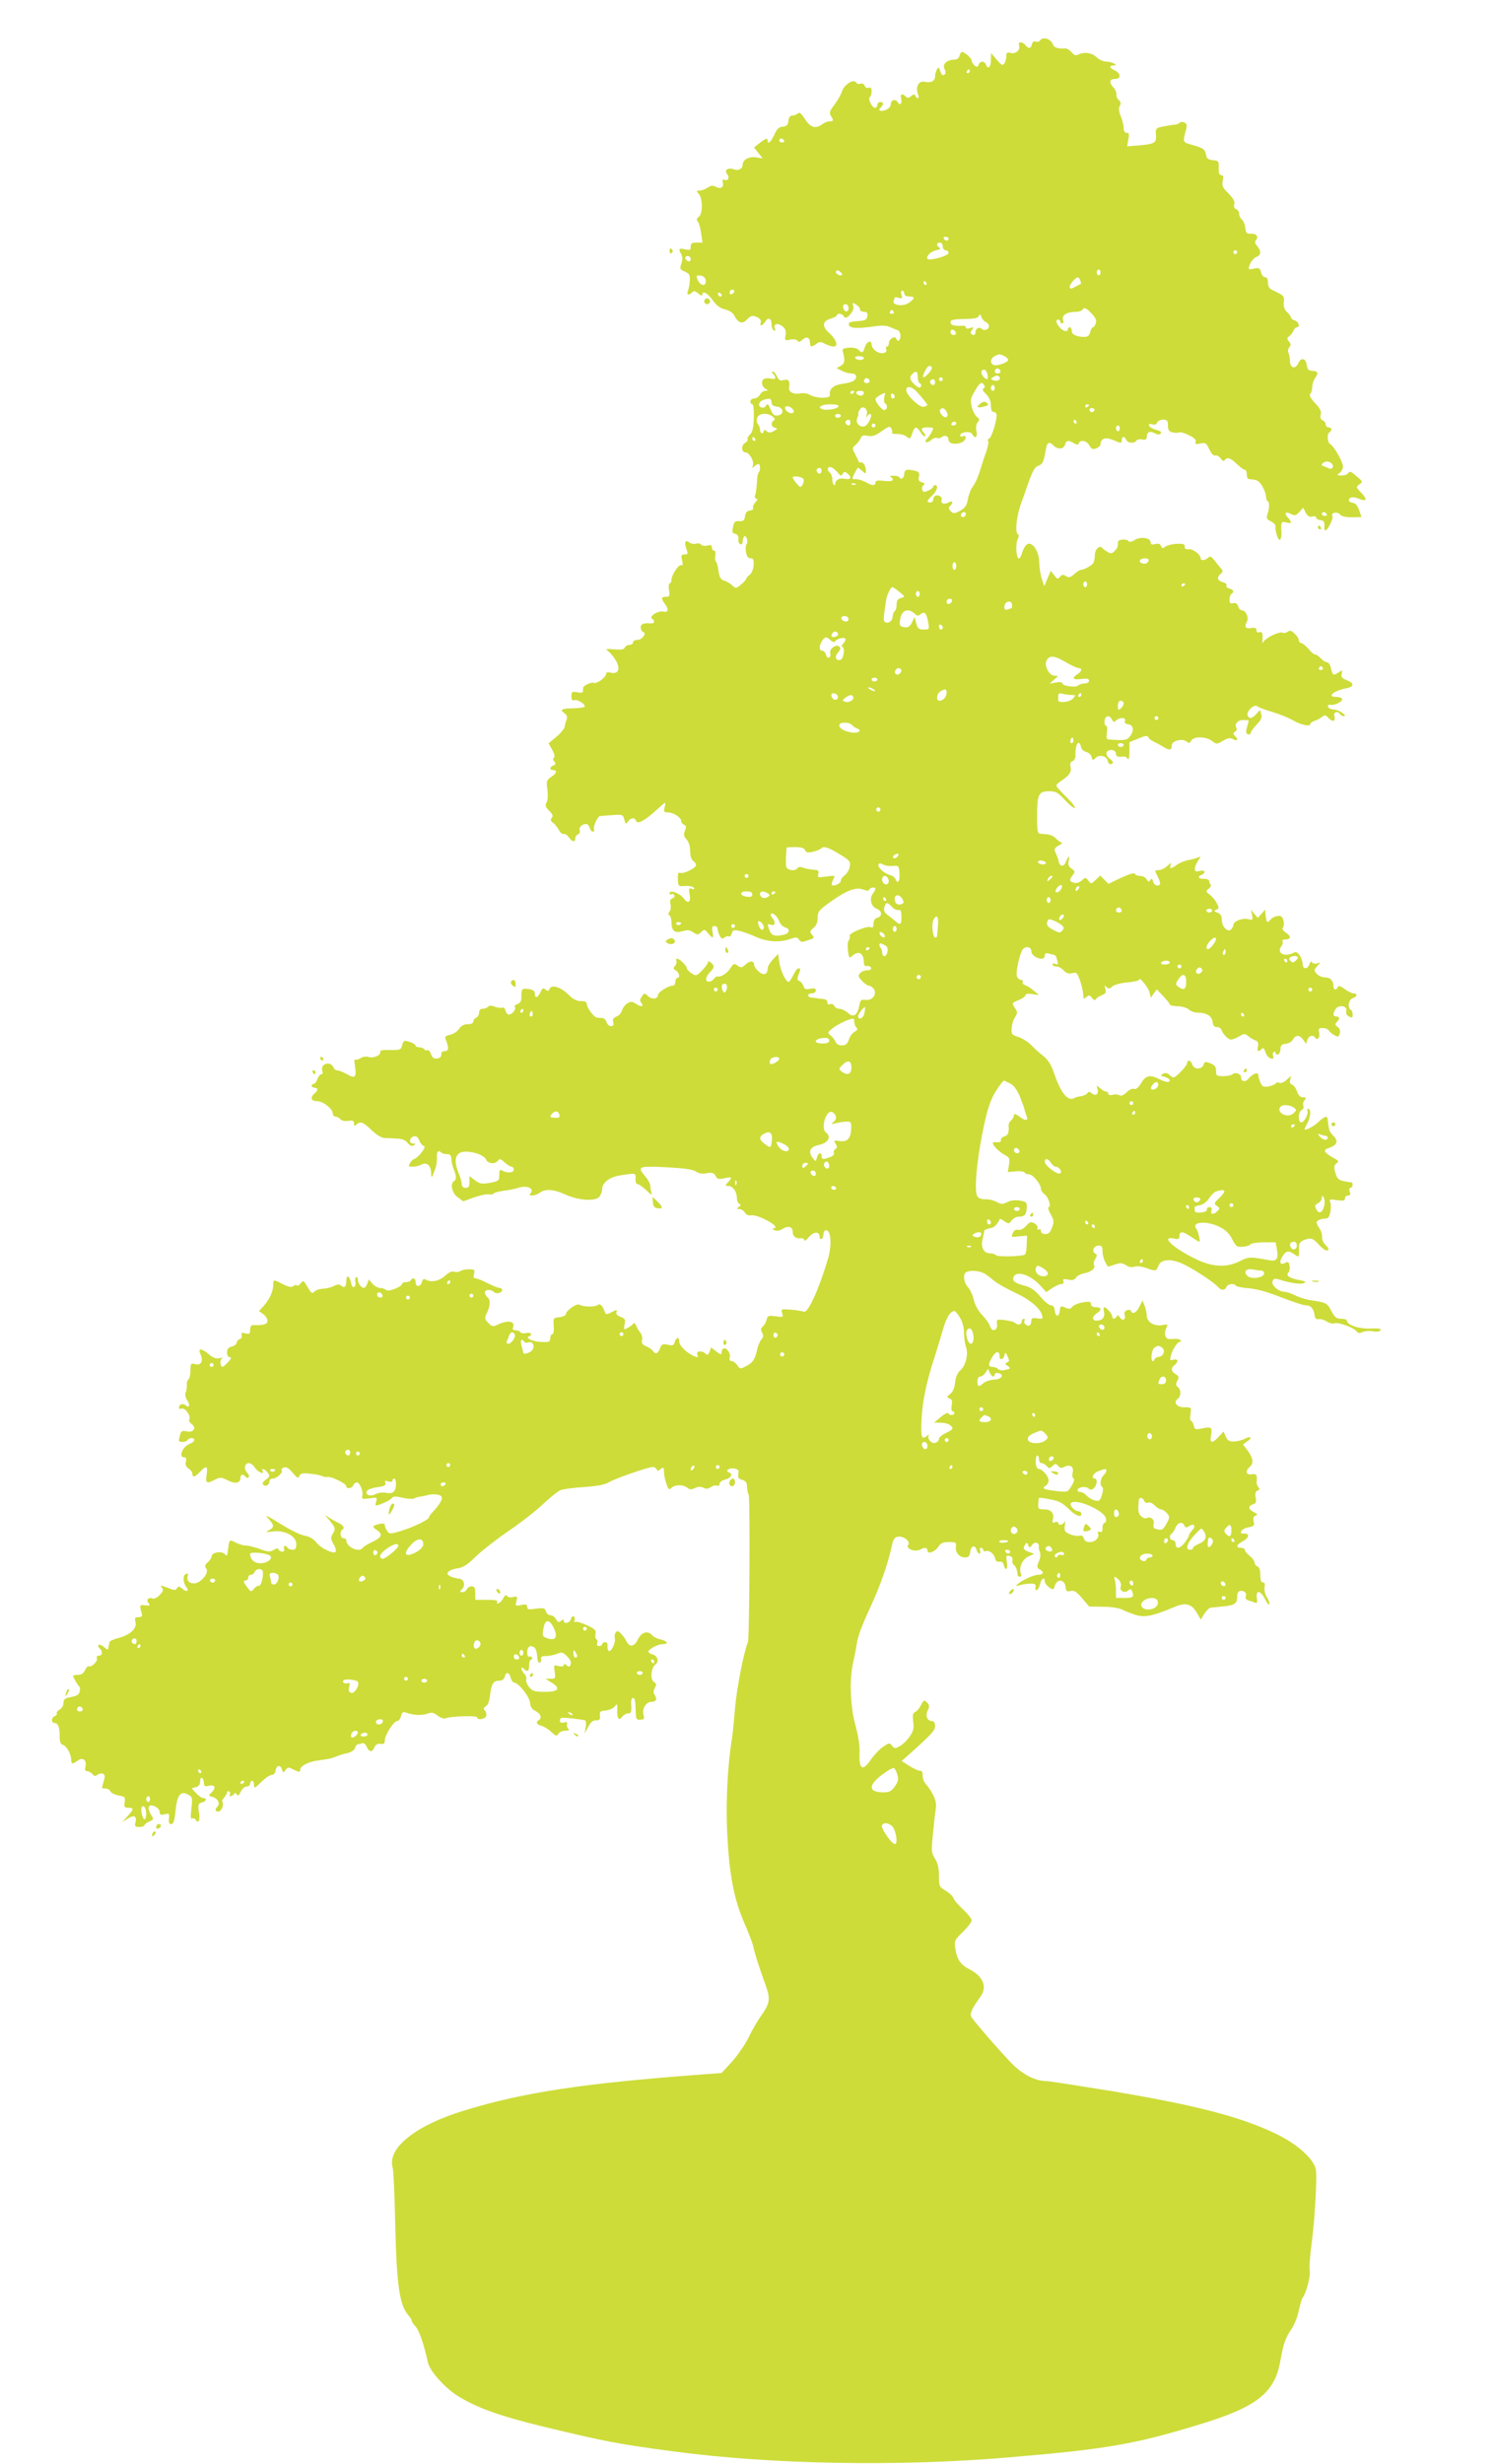 <?xml version="1.0" standalone="no"?>
<!DOCTYPE svg PUBLIC "-//W3C//DTD SVG 20010904//EN"
 "http://www.w3.org/TR/2001/REC-SVG-20010904/DTD/svg10.dtd">
<svg version="1.0" xmlns="http://www.w3.org/2000/svg"
 width="777pt" height="1280pt" viewBox="0 0 777 1280"
 preserveAspectRatio="xMidYMid meet">
<g transform="translate(0,1280) scale(0.1,-0.1)"
fill="#cddc39" stroke="none">
<path d="M5405 12589 c-4 -6 -14 -8 -22 -5 -9 4 -17 -1 -20 -14 -6 -24 -16
-25 -33 -5 -16 20 -41 20 -34 0 9 -24 -16 -47 -43 -40 -19 4 -23 1 -23 -17 0
-13 -5 -30 -10 -38 -9 -12 -15 -9 -40 20 l-29 35 -1 -37 c0 -38 -16 -51 -26
-23 -8 20 -30 19 -38 -1 -5 -13 -9 -14 -21 -4 -8 7 -15 18 -15 26 0 12 -37 44
-51 44 -4 0 -9 -9 -12 -20 -3 -13 -14 -20 -29 -20 -37 -1 -62 -24 -49 -48 10
-18 6 -32 -10 -32 -3 0 -9 10 -13 23 -5 18 -8 20 -16 7 -5 -8 -10 -25 -10 -36
0 -25 -22 -36 -53 -29 -30 8 -50 -25 -37 -60 5 -14 6 -25 1 -25 -5 0 -11 6
-14 13 -3 9 -8 9 -21 -2 -13 -11 -20 -11 -28 -3 -20 20 -31 13 -24 -13 6 -24
-7 -35 -19 -15 -11 18 -35 11 -35 -10 0 -13 -10 -24 -26 -31 -30 -11 -43 -4
-26 13 16 16 15 28 -3 28 -8 0 -15 -7 -15 -15 0 -8 -6 -15 -12 -15 -16 0 -39
48 -27 56 5 3 9 16 9 29 0 18 -4 23 -15 19 -9 -4 -18 1 -21 11 -4 9 -13 14
-22 10 -8 -3 -19 0 -23 7 -13 20 -62 -12 -73 -47 -5 -17 -23 -47 -39 -69 -25
-32 -28 -42 -19 -57 16 -25 15 -29 -6 -29 -10 0 -27 -7 -38 -15 -35 -26 -62
-18 -90 26 -19 30 -29 38 -37 30 -6 -6 -19 -11 -28 -11 -12 0 -19 -9 -21 -27
-2 -22 -9 -29 -30 -31 -21 -2 -31 -13 -44 -43 -17 -36 -34 -52 -34 -29 0 15
-12 11 -43 -14 l-28 -22 23 -29 22 -28 -36 6 c-36 5 -68 -13 -68 -39 0 -20
-23 -33 -45 -24 -30 12 -53 -3 -36 -24 15 -18 6 -37 -14 -30 -9 4 -12 0 -8
-14 6 -25 -11 -36 -37 -22 -16 8 -25 7 -42 -5 -13 -8 -31 -15 -42 -15 -17 0
-18 -2 -4 -17 21 -24 21 -104 0 -119 -12 -9 -13 -15 -5 -25 6 -8 14 -35 17
-61 l7 -48 -30 0 c-25 0 -31 -4 -31 -21 0 -18 -4 -20 -30 -14 -33 7 -35 4 -19
-26 7 -14 7 -29 0 -49 -9 -26 -7 -30 19 -41 24 -11 27 -18 25 -48 -1 -20 -6
-44 -10 -53 -8 -20 5 -24 23 -6 9 9 16 7 32 -7 11 -10 20 -13 20 -7 0 25 28
10 54 -27 20 -28 38 -42 64 -48 23 -6 41 -17 49 -33 19 -38 42 -45 64 -21 22
24 32 25 59 11 11 -6 17 -17 14 -25 -9 -22 9 -18 24 5 15 25 32 17 32 -15 0
-13 5 -27 12 -31 8 -5 9 -2 5 10 -10 24 17 31 41 10 15 -13 19 -25 15 -46 -5
-27 -4 -28 25 -22 18 4 32 1 37 -6 5 -8 12 -7 25 5 22 20 40 12 40 -16 0 -22
8 -24 33 -5 16 12 22 12 45 0 15 -8 35 -14 45 -14 27 0 13 38 -25 72 -37 33
-34 60 10 73 17 5 32 13 32 17 0 14 30 9 36 -6 9 -24 57 28 49 54 -6 19 -5 20
14 8 12 -7 21 -18 21 -25 0 -7 9 -13 21 -13 15 0 20 -5 17 -22 -3 -20 -10 -23
-51 -26 -39 -3 -48 -6 -45 -20 4 -18 47 -20 141 -6 29 4 57 3 70 -4 12 -5 30
-13 40 -16 10 -3 17 -15 17 -31 0 -25 -15 -35 -22 -14 -6 17 -38 -2 -38 -22 0
-10 -4 -19 -10 -19 -5 0 -7 -6 -4 -14 8 -21 -26 -28 -52 -11 -13 9 -24 24 -24
35 0 27 -28 15 -36 -16 -7 -27 -16 -30 -32 -11 -14 17 -88 14 -83 -4 14 -49
12 -68 -9 -79 l-22 -12 27 -14 c15 -8 38 -14 51 -14 26 0 32 -21 12 -37 -7 -6
-32 -13 -55 -16 -48 -6 -72 -25 -70 -53 2 -16 -5 -19 -38 -20 -22 0 -51 6 -64
14 -14 9 -35 12 -56 8 -31 -6 -58 9 -54 30 6 34 -2 46 -26 40 -20 -5 -27 -2
-37 19 -6 14 -16 25 -22 25 -6 0 -5 -5 2 -12 19 -19 14 -31 -9 -25 -11 3 -27
3 -35 0 -20 -7 -17 -40 4 -52 16 -10 16 -10 0 -11 -10 0 -22 -9 -28 -20 -6
-11 -20 -20 -30 -20 -11 0 -20 -7 -20 -15 0 -8 4 -15 10 -15 6 0 9 -29 8 -70
-2 -53 -7 -75 -20 -87 -10 -9 -15 -19 -12 -24 2 -5 -4 -14 -14 -20 -21 -13
-19 -49 3 -49 19 0 46 -46 38 -67 -5 -15 -3 -16 8 -5 7 6 17 12 21 12 10 0 11
-34 1 -44 -4 -4 -8 -26 -9 -50 -1 -23 -5 -52 -8 -64 -5 -14 -3 -22 5 -22 8 0
6 -7 -5 -19 -10 -11 -15 -24 -12 -30 4 -5 -4 -11 -16 -13 -16 -2 -24 -11 -26
-30 -3 -22 -8 -26 -29 -25 -22 2 -28 -3 -33 -30 -6 -26 -4 -32 11 -36 13 -3
18 -13 17 -27 -2 -13 3 -25 10 -27 7 -3 12 4 12 16 0 11 4 22 9 25 11 7 21
-30 11 -41 -4 -4 -6 -23 -3 -40 4 -23 11 -33 24 -33 14 0 17 -7 16 -36 -2 -20
-10 -42 -20 -49 -9 -7 -17 -15 -17 -19 0 -4 -12 -18 -27 -31 -27 -23 -29 -23
-48 -5 -11 10 -30 21 -42 24 -17 5 -24 18 -29 52 -3 24 -10 46 -14 49 -4 2 -5
16 -2 30 2 15 0 25 -7 25 -6 0 -11 7 -11 16 0 12 -6 15 -24 10 -14 -3 -28 -1
-32 5 -3 6 -16 8 -27 5 -12 -3 -27 0 -34 6 -21 17 -28 1 -16 -32 10 -27 9 -30
-9 -30 -17 0 -19 -4 -13 -31 5 -22 4 -29 -4 -25 -12 8 -51 -50 -51 -76 0 -10
-4 -18 -9 -18 -6 0 -7 -16 -4 -35 5 -31 3 -35 -16 -35 -25 0 -26 -9 -6 -36 22
-29 19 -47 -7 -41 -27 7 -78 -26 -59 -37 17 -11 13 -26 -6 -24 -39 3 -53 -3
-53 -21 0 -11 6 -21 13 -24 20 -7 -7 -42 -32 -41 -11 0 -21 -5 -21 -13 0 -7
-9 -13 -19 -13 -10 0 -21 -6 -24 -14 -4 -10 -19 -12 -54 -9 -47 4 -48 4 -27
-14 12 -10 29 -33 39 -51 20 -41 6 -65 -31 -56 -16 4 -24 2 -24 -7 -1 -18 -48
-52 -64 -46 -13 5 -54 -14 -55 -25 -1 -5 -1 -13 -1 -19 0 -7 -11 -9 -30 -5
-27 5 -30 3 -30 -20 0 -18 4 -25 14 -21 14 6 56 -18 56 -32 0 -5 -25 -9 -57
-10 -65 -1 -76 -7 -49 -26 13 -10 16 -20 11 -32 -4 -10 -9 -26 -10 -37 -1 -10
-20 -34 -43 -53 l-41 -34 19 -34 c12 -21 15 -37 9 -41 -6 -4 -6 -11 2 -20 9
-11 8 -15 -5 -20 -20 -8 -21 -24 -1 -24 23 0 18 -18 -11 -36 -23 -16 -25 -21
-19 -65 4 -28 2 -56 -4 -67 -9 -16 -6 -24 13 -43 18 -18 22 -27 14 -37 -8 -9
-7 -16 6 -25 9 -7 23 -24 30 -37 7 -14 18 -24 26 -22 7 2 19 -6 27 -18 17 -24
33 -26 33 -5 0 9 6 18 14 21 8 3 12 12 9 21 -6 15 12 33 34 33 6 0 15 -9 18
-20 3 -11 11 -20 17 -20 5 0 8 6 5 13 -5 13 19 67 31 68 4 0 32 3 63 5 55 4
57 3 64 -23 6 -26 8 -26 19 -10 16 21 35 22 42 3 7 -19 45 1 103 54 24 22 45
40 47 40 3 0 2 -11 -2 -25 -5 -21 -3 -25 18 -25 28 0 68 -26 68 -44 0 -8 7
-16 15 -20 11 -4 13 -11 5 -31 -8 -21 -6 -30 9 -46 11 -12 18 -35 18 -60 0
-27 6 -44 18 -53 10 -7 15 -18 11 -24 -10 -17 -66 -42 -81 -36 -10 4 -13 -4
-12 -33 2 -37 3 -38 39 -35 20 1 40 -3 44 -9 5 -9 2 -10 -10 -6 -16 6 -17 3
-12 -27 8 -43 -7 -54 -31 -22 -20 27 -73 46 -73 26 0 -6 4 -9 9 -5 5 3 12 1
16 -5 3 -6 -1 -13 -10 -16 -12 -5 -15 -14 -10 -31 3 -14 1 -31 -5 -38 -8 -9
-8 -15 0 -20 5 -3 10 -20 10 -36 0 -44 17 -58 57 -46 25 8 37 7 56 -6 22 -14
26 -14 41 1 16 16 18 16 36 -5 25 -31 31 -29 23 7 -4 23 -2 30 11 30 9 0 16
-7 16 -16 0 -8 5 -24 11 -35 8 -16 13 -18 24 -9 8 7 18 9 23 6 6 -3 12 4 15
15 5 18 10 20 39 14 18 -4 57 -18 86 -31 59 -27 126 -31 180 -11 30 10 36 10
45 -4 8 -13 15 -14 41 -5 41 14 41 13 25 32 -11 14 -10 19 9 34 15 13 22 29
22 53 0 32 6 40 67 83 83 59 132 78 170 63 19 -7 29 -7 31 0 4 12 32 15 32 4
0 -5 -7 -16 -14 -26 -19 -25 -8 -67 20 -77 29 -11 31 -40 4 -47 -13 -4 -20
-14 -20 -30 0 -19 -4 -24 -16 -19 -20 8 -116 -33 -108 -46 3 -5 1 -14 -4 -21
-6 -7 -8 -32 -5 -55 5 -39 7 -41 23 -27 33 30 60 14 60 -36 0 -13 6 -19 16
-17 10 2 19 -3 21 -9 3 -8 -5 -13 -20 -13 -13 0 -30 -7 -37 -15 -11 -13 -9
-20 10 -40 13 -14 29 -25 36 -25 6 0 17 -7 24 -15 21 -26 -4 -63 -40 -59 -25
3 -29 0 -34 -30 -10 -51 -31 -64 -59 -37 -13 11 -33 21 -44 21 -12 0 -23 7
-27 15 -3 8 -12 12 -21 9 -10 -4 -15 0 -15 10 0 10 -9 16 -22 17 -13 1 -27 2
-33 4 -5 1 -18 3 -27 3 -25 3 -23 22 2 22 11 0 20 7 20 15 0 11 -7 13 -29 9
-23 -5 -30 -2 -35 14 -4 11 -13 23 -21 26 -12 4 -13 11 -5 31 12 33 12 35 0
35 -6 0 -18 -16 -27 -35 -9 -19 -20 -35 -24 -35 -15 0 -41 55 -48 99 l-7 46
-27 -29 c-15 -16 -27 -36 -27 -45 0 -33 -20 -41 -46 -18 -13 11 -24 26 -24 33
0 24 -21 26 -44 5 -19 -18 -24 -19 -42 -7 -18 13 -22 12 -39 -15 -18 -26 -49
-46 -67 -41 -3 1 -12 -5 -18 -13 -16 -19 -40 -19 -40 0 0 8 9 24 20 35 24 24
25 33 5 50 -10 8 -15 9 -15 2 0 -6 -14 -25 -30 -42 -30 -30 -32 -31 -55 -16
-14 9 -25 21 -25 26 0 13 -37 50 -51 50 -5 0 -7 -5 -4 -10 4 -6 1 -18 -6 -26
-11 -13 -10 -18 4 -25 18 -11 23 -39 7 -39 -5 0 -10 -9 -10 -20 0 -11 -6 -20
-14 -20 -23 0 -76 -34 -76 -48 0 -21 -30 -25 -51 -7 -19 18 -20 18 -33 -1 -10
-14 -11 -23 -4 -32 17 -20 2 -25 -25 -7 -21 14 -29 14 -47 3 -11 -7 -23 -23
-27 -36 -3 -13 -16 -27 -28 -32 -17 -7 -22 -14 -18 -29 4 -15 1 -21 -12 -21
-9 0 -19 9 -22 20 -3 11 -13 21 -22 22 -9 0 -21 2 -28 2 -16 2 -53 51 -53 70
0 11 -9 16 -31 16 -22 0 -41 10 -65 34 -39 39 -89 54 -98 29 -5 -12 -9 -13
-21 -3 -12 10 -17 7 -26 -14 -14 -30 -29 -34 -29 -7 0 13 -9 20 -30 23 -37 6
-40 3 -40 -38 0 -24 -5 -34 -20 -39 -11 -4 -18 -11 -14 -16 7 -12 -14 -39 -31
-39 -7 0 -15 9 -18 21 -3 12 -10 18 -15 15 -6 -3 -23 -1 -38 4 -19 8 -30 8
-38 0 -5 -5 -18 -10 -28 -10 -11 0 -18 -7 -18 -20 0 -11 -7 -23 -15 -26 -8 -4
-15 -12 -15 -20 0 -9 -11 -14 -29 -14 -19 0 -34 -8 -45 -24 -8 -13 -29 -27
-46 -31 -24 -5 -30 -11 -24 -23 18 -43 17 -62 -4 -62 -13 0 -19 -6 -18 -17 0
-12 -7 -19 -21 -21 -17 -3 -26 3 -33 23 -5 14 -14 24 -19 20 -5 -3 -12 -1 -16
5 -3 5 -15 10 -26 10 -10 0 -19 4 -19 9 0 8 -31 22 -55 25 -5 1 -12 -10 -15
-24 -6 -23 -10 -25 -62 -24 -41 1 -55 -2 -52 -10 6 -17 -36 -35 -61 -26 -12 4
-29 1 -41 -6 -11 -8 -24 -11 -28 -7 -5 5 -5 -11 -1 -34 9 -59 1 -68 -41 -43
-20 11 -42 20 -50 20 -8 0 -17 6 -20 14 -14 37 -70 22 -59 -15 4 -11 2 -19 -5
-19 -6 0 -15 -11 -20 -25 -5 -14 -14 -25 -20 -25 -5 0 -10 -4 -10 -10 0 -5 7
-10 15 -10 19 0 19 -14 0 -30 -25 -20 -18 -40 14 -40 31 0 81 -40 81 -65 0 -8
6 -15 14 -15 7 0 19 -6 25 -13 6 -8 23 -12 41 -9 24 3 30 1 30 -14 0 -14 3
-15 12 -6 20 20 36 14 79 -28 25 -24 52 -41 68 -41 14 -1 43 -2 64 -3 27 -1
44 -8 56 -23 12 -15 22 -18 32 -12 11 7 10 9 -4 9 -24 0 -19 33 6 38 11 2 20
-6 26 -21 5 -14 15 -27 23 -29 9 -3 5 -13 -12 -36 -14 -17 -30 -31 -35 -31 -6
-1 -16 -10 -23 -21 -11 -18 -10 -20 14 -20 14 0 34 5 45 11 28 14 49 -5 50
-45 0 -17 3 -24 6 -16 3 8 10 26 16 40 5 14 9 40 8 58 -2 30 7 41 23 25 4 -4
17 -8 29 -8 17 0 22 -6 23 -25 0 -14 6 -38 12 -53 15 -35 15 -54 2 -62 -22
-13 -11 -63 19 -84 l29 -21 58 21 c33 11 67 18 76 15 10 -2 20 0 23 4 3 5 27
11 53 15 26 3 61 10 79 16 41 13 81 -4 62 -27 -9 -11 -8 -14 8 -14 10 0 28 7
39 15 28 21 72 18 131 -9 68 -32 160 -38 179 -11 8 10 14 28 14 40 0 32 39 61
90 69 85 14 85 14 83 -16 -1 -16 3 -28 10 -28 6 0 27 -15 46 -32 22 -22 32
-27 28 -15 -4 10 -7 27 -7 37 0 10 -11 32 -25 48 -45 53 -39 56 106 49 94 -5
139 -11 156 -22 16 -11 34 -14 57 -9 28 5 36 2 45 -14 9 -17 16 -19 46 -12 39
9 43 5 18 -22 -15 -17 -15 -18 2 -18 24 0 44 -29 45 -62 0 -14 6 -29 13 -31 9
-4 8 -8 -3 -16 -13 -9 -13 -11 2 -11 10 0 23 -8 29 -18 7 -12 20 -17 33 -15
12 3 45 -7 74 -22 50 -25 66 -44 40 -46 -7 0 -4 -4 7 -9 13 -5 28 -3 43 7 29
18 52 11 52 -16 0 -23 18 -37 43 -33 9 2 17 -3 17 -10 1 -7 11 0 24 16 25 30
56 31 56 1 0 -9 5 -13 10 -10 6 3 10 15 10 26 0 10 6 19 14 19 25 0 30 -79 10
-146 -47 -160 -106 -290 -127 -277 -4 2 -33 7 -63 10 -54 4 -56 4 -49 -18 7
-21 5 -22 -34 -16 -37 5 -42 3 -47 -19 -3 -13 -12 -28 -20 -35 -10 -8 -11 -16
-3 -31 8 -15 7 -24 -4 -36 -8 -9 -18 -33 -22 -52 -11 -51 -22 -68 -57 -86 -31
-16 -33 -16 -46 5 -8 11 -21 21 -29 21 -10 0 -14 7 -10 20 6 22 -19 54 -34 45
-5 -4 -9 -13 -9 -21 0 -12 -6 -11 -27 6 l-27 21 -8 -22 c-7 -17 -11 -20 -20
-11 -18 18 -51 15 -44 -3 7 -18 2 -19 -27 -4 -36 19 -67 51 -67 71 0 25 -16
23 -23 -3 -5 -18 -11 -20 -36 -14 -27 6 -32 3 -41 -19 -10 -28 -24 -33 -37
-13 -4 7 -20 18 -35 24 -20 9 -25 17 -21 33 3 11 -1 28 -9 38 -8 9 -18 26 -22
37 -4 11 -10 15 -14 10 -4 -6 -17 -16 -29 -22 -21 -12 -22 -11 -17 17 6 26 3
31 -21 40 -18 7 -25 15 -21 25 5 13 2 13 -24 0 -28 -15 -31 -14 -37 2 -11 32
-25 44 -37 34 -14 -11 -75 -10 -94 2 -14 9 -71 -31 -71 -50 -1 -6 -16 -13 -33
-15 -32 -3 -33 -4 -30 -45 2 -26 -1 -43 -7 -43 -6 0 -11 -9 -11 -20 0 -21 -6
-23 -55 -20 -36 2 -76 21 -57 28 23 7 12 24 -12 18 -14 -3 -28 -2 -31 4 -3 5
-15 10 -25 10 -14 0 -18 5 -13 16 12 33 -30 39 -85 11 -19 -9 -26 -7 -44 11
-18 18 -20 25 -11 44 21 42 24 75 8 88 -8 7 -15 19 -15 26 0 17 32 18 47 3 13
-13 43 -5 43 11 0 5 -6 10 -13 10 -8 0 -36 11 -63 25 -27 14 -55 25 -63 25 -9
0 -11 7 -7 23 5 21 2 24 -27 24 -17 0 -37 -4 -44 -9 -7 -5 -21 -7 -31 -4 -13
5 -29 -3 -49 -21 -30 -28 -74 -36 -102 -19 -8 5 -14 1 -18 -13 -7 -27 -33 -28
-33 -1 0 21 -15 27 -25 10 -3 -6 -15 -10 -26 -10 -10 0 -19 -4 -19 -8 0 -16
-72 -44 -83 -33 -6 6 -20 11 -32 11 -11 0 -29 10 -39 22 l-19 22 -8 -22 c-5
-12 -12 -22 -17 -22 -14 0 -32 23 -32 43 0 10 -4 16 -9 13 -5 -3 -7 -15 -4
-25 3 -10 0 -22 -6 -26 -7 -4 -14 6 -17 24 -8 36 -24 41 -24 8 0 -31 -10 -40
-27 -25 -10 8 -20 8 -38 -2 -13 -7 -39 -13 -57 -14 -18 -1 -38 -8 -45 -16 -9
-12 -15 -8 -34 24 -21 36 -23 37 -36 20 -7 -9 -16 -15 -19 -11 -4 4 -13 2 -20
-4 -9 -7 -24 -4 -53 10 -50 26 -51 26 -51 -4 0 -33 -19 -74 -49 -108 l-25 -27
22 -16 c12 -8 22 -24 22 -35 0 -18 -20 -24 -77 -22 -7 1 -13 -10 -13 -24 0
-22 -3 -24 -25 -19 -19 5 -23 3 -19 -9 4 -8 -1 -17 -10 -21 -9 -3 -16 -12 -16
-19 0 -7 -11 -16 -25 -19 -18 -5 -25 -13 -25 -31 0 -15 6 -25 15 -25 10 0 7
-7 -9 -25 -13 -14 -26 -25 -29 -25 -12 0 -16 34 -5 42 8 5 4 7 -12 3 -18 -4
-33 2 -54 20 -39 33 -60 34 -44 1 16 -36 4 -60 -27 -52 -23 6 -25 4 -25 -33 0
-22 -5 -43 -11 -46 -5 -4 -9 -17 -8 -28 1 -12 -1 -30 -6 -40 -4 -10 -1 -26 8
-41 17 -26 11 -42 -9 -25 -14 12 -34 4 -34 -13 0 -5 6 -8 14 -5 17 7 50 -38
40 -55 -4 -6 1 -17 11 -24 28 -20 12 -47 -24 -39 -24 5 -29 2 -35 -17 -3 -13
-6 -26 -6 -30 0 -12 38 -10 45 2 8 13 35 13 35 0 0 -6 -11 -15 -24 -20 -38
-14 -60 -70 -28 -70 10 0 12 -7 8 -23 -4 -16 1 -26 14 -35 11 -7 20 -19 20
-27 0 -22 13 -18 40 10 33 35 41 31 34 -15 -7 -45 0 -49 45 -25 26 13 32 12
66 -5 40 -20 65 -14 65 16 0 16 16 19 25 4 4 -6 11 -8 16 -4 6 4 4 13 -7 25
-18 20 -13 49 10 49 9 0 23 -11 32 -25 16 -24 53 -37 38 -14 -4 7 -1 10 6 7 8
-2 18 -12 24 -21 9 -13 6 -20 -12 -33 -16 -11 -20 -20 -14 -26 13 -13 32 -2
32 18 0 8 8 14 18 14 21 0 56 33 46 43 -4 4 1 10 11 14 14 5 26 -3 46 -27 24
-28 29 -31 35 -17 5 14 16 16 56 12 27 -2 54 -8 61 -12 7 -4 20 -6 29 -5 21 4
98 -35 98 -48 0 -16 30 -12 36 5 4 8 11 15 18 15 16 0 35 -46 29 -69 -4 -17
-1 -19 37 -14 40 6 42 5 35 -16 -3 -11 -4 -21 -2 -21 16 0 74 26 82 37 9 11
20 12 58 3 27 -6 53 -7 59 -4 6 4 18 8 27 9 9 1 28 5 44 9 15 5 39 5 53 2 20
-5 24 -11 18 -28 -4 -12 -20 -35 -35 -51 -16 -16 -29 -33 -29 -38 0 -12 -75
-49 -145 -71 -56 -17 -61 -17 -72 -1 -7 9 -13 23 -13 30 0 10 -8 11 -28 7 -38
-9 -40 -14 -14 -31 33 -23 27 -38 -22 -62 -25 -11 -47 -25 -51 -31 -17 -27
-85 4 -85 38 0 7 -7 12 -15 12 -17 0 -21 35 -5 45 14 8 3 24 -23 36 -12 5 -33
17 -47 26 -25 18 -25 18 3 -15 31 -38 32 -44 15 -72 -10 -16 -9 -25 5 -50 10
-16 15 -34 12 -40 -9 -15 -77 17 -102 49 -14 18 -35 30 -59 34 -19 3 -68 26
-107 50 -100 61 -105 63 -79 35 28 -31 28 -42 -1 -57 -19 -10 -16 -11 21 -6
62 8 122 -24 122 -65 0 -23 -5 -30 -19 -30 -11 0 -23 5 -26 10 -10 16 -25 12
-19 -5 4 -9 0 -15 -9 -15 -8 0 -17 5 -19 11 -3 8 -10 8 -26 -2 -18 -11 -29
-11 -74 6 -29 10 -62 18 -72 17 -10 0 -32 6 -48 14 -35 18 -36 18 -42 -27 -3
-19 -5 -36 -5 -38 -1 -2 -8 2 -16 9 -18 15 -65 5 -65 -14 0 -7 -9 -21 -20 -31
-15 -13 -17 -21 -9 -31 13 -16 -3 -48 -36 -70 -31 -20 -69 -3 -60 27 5 14 2
17 -9 13 -17 -6 -15 -46 2 -67 18 -21 1 -29 -20 -10 -16 14 -21 15 -28 3 -7
-12 -15 -11 -50 3 -35 13 -40 14 -29 1 10 -12 8 -19 -11 -39 -12 -13 -28 -21
-36 -18 -22 8 -37 -7 -22 -24 10 -13 8 -14 -17 -12 -31 4 -31 3 -18 -43 4 -13
-1 -18 -17 -18 -19 0 -21 -4 -16 -26 9 -33 -29 -68 -91 -83 -23 -6 -44 -16
-44 -21 -1 -6 -3 -14 -4 -20 -1 -5 -3 -13 -4 -17 0 -3 -10 2 -21 12 -21 19
-42 13 -22 -7 17 -17 15 -38 -4 -38 -10 0 -14 -6 -10 -15 5 -15 -31 -48 -44
-40 -4 2 -12 -7 -18 -20 -8 -17 -20 -25 -37 -25 -14 0 -25 -2 -25 -5 0 -8 24
-49 32 -55 4 -3 5 -15 2 -27 -4 -16 -17 -23 -45 -28 -33 -6 -39 -11 -39 -31 0
-13 -9 -28 -20 -34 -11 -6 -18 -15 -15 -19 3 -5 -2 -11 -10 -15 -19 -7 -20
-36 -1 -36 18 0 26 -22 26 -70 0 -28 5 -40 18 -44 19 -6 42 -49 42 -78 0 -22
9 -22 34 -3 26 20 48 2 40 -31 -4 -17 -2 -24 9 -24 8 0 20 -7 27 -15 10 -12
16 -12 26 -4 8 6 20 9 28 6 12 -5 13 -13 5 -39 -5 -18 -9 -34 -9 -35 0 -2 9
-3 19 -3 10 0 21 -7 24 -14 3 -8 22 -18 42 -22 34 -6 37 -9 33 -35 -4 -25 -1
-29 19 -29 30 0 29 -7 -4 -44 l-28 -30 28 17 c33 22 49 14 41 -19 -5 -21 -3
-24 20 -24 14 0 26 4 26 8 0 5 11 14 25 20 25 11 25 13 9 37 -9 14 -14 31 -11
39 8 21 57 -3 57 -27 0 -14 5 -16 26 -11 23 6 25 4 22 -22 -2 -21 1 -29 12
-29 11 0 17 17 22 67 8 83 26 108 64 87 24 -12 25 -16 19 -72 -5 -41 -4 -58 3
-53 6 3 13 2 17 -4 16 -26 26 -7 19 36 -6 41 -4 46 15 51 23 6 29 23 8 23 -8
0 -24 11 -37 25 l-24 26 22 6 c15 4 22 13 22 30 0 13 4 21 10 18 5 -3 10 -15
10 -27 0 -16 4 -19 24 -14 33 8 41 -9 17 -33 -19 -19 -19 -19 4 -25 26 -7 41
-34 25 -50 -14 -14 -12 -26 4 -26 16 0 31 34 22 49 -4 5 1 16 9 24 8 9 15 21
15 27 0 6 5 8 10 5 6 -4 8 -11 5 -16 -4 -5 -2 -9 4 -9 5 0 13 5 17 11 4 8 9 7
15 -2 5 -9 11 -6 20 14 7 15 20 27 31 27 10 0 18 7 18 15 0 8 5 15 10 15 6 0
10 -10 10 -22 0 -19 4 -18 37 15 20 20 44 37 54 37 10 0 19 9 21 22 4 29 25
34 33 8 6 -20 8 -20 19 -4 12 16 15 16 44 1 27 -13 32 -13 32 -1 0 20 39 42
90 49 65 9 72 11 100 22 14 6 39 14 57 17 19 5 35 15 38 27 4 10 10 19 15 19
5 0 14 2 22 5 7 3 18 -4 23 -17 14 -30 28 -32 40 -6 7 16 17 22 33 20 17 -3
22 2 22 18 0 27 46 100 64 100 8 0 17 12 20 26 5 19 11 24 24 19 36 -14 82
-17 111 -7 25 9 34 7 56 -10 16 -12 32 -17 43 -13 28 11 162 15 162 4 0 -15
40 -10 46 6 4 8 1 22 -5 29 -10 11 -8 16 5 24 10 6 18 27 21 58 7 58 17 74 48
74 14 0 25 7 28 20 7 28 24 25 31 -5 4 -14 12 -25 18 -25 22 0 81 -74 83 -105
1 -21 10 -34 29 -43 26 -13 34 -36 16 -47 -17 -10 -11 -23 13 -29 13 -3 36
-17 52 -32 25 -23 29 -24 37 -10 5 9 21 16 35 16 20 0 24 3 16 11 -6 6 -9 17
-6 24 3 10 -2 12 -16 8 -15 -4 -21 -1 -21 11 0 15 8 16 63 10 34 -4 65 -8 69
-11 4 -2 5 -18 2 -36 l-5 -32 18 35 c13 25 25 35 41 34 18 0 22 4 20 24 -3 21
2 25 30 27 18 2 39 11 47 21 13 17 14 16 13 -19 -1 -45 9 -58 26 -34 7 9 21
17 30 17 17 0 19 8 16 52 -1 16 3 28 9 28 11 0 13 -9 15 -75 1 -38 4 -41 37
-36 6 0 8 9 4 20 -10 32 11 71 40 71 26 0 32 14 16 39 -6 9 -5 21 2 33 10 16
9 22 -5 32 -21 15 -14 74 10 92 19 14 9 44 -18 51 -11 3 -20 9 -20 13 0 14 49
40 75 40 33 0 24 16 -14 25 -16 3 -35 13 -42 21 -22 26 -55 17 -74 -22 -18
-39 -43 -42 -60 -8 -5 11 -18 29 -28 39 -16 15 -20 16 -28 4 -5 -8 -6 -20 -4
-28 7 -18 -17 -72 -30 -67 -5 2 -9 13 -8 25 2 13 -3 21 -12 21 -8 0 -15 -4
-15 -10 0 -5 -7 -10 -16 -10 -10 0 -14 6 -11 15 4 8 2 17 -3 20 -6 4 -8 16 -5
28 4 18 -3 26 -45 45 -27 13 -54 21 -60 17 -5 -3 -7 0 -4 8 3 8 1 18 -4 21 -5
3 -12 -3 -15 -14 -5 -21 -37 -28 -37 -9 0 8 -4 8 -14 0 -12 -10 -17 -8 -26 8
-6 12 -19 21 -29 21 -10 0 -21 9 -24 20 -4 17 -11 19 -51 14 -38 -6 -46 -4
-46 9 0 13 -7 15 -31 10 -31 -6 -32 -5 -25 21 6 24 4 26 -18 20 -14 -3 -27 -1
-31 6 -5 8 -11 4 -19 -11 -6 -12 -17 -24 -25 -27 -8 -3 -11 0 -7 7 5 8 -11 11
-53 11 l-61 0 0 35 c0 28 -4 35 -19 35 -10 0 -21 -7 -25 -15 -3 -8 -13 -15
-22 -15 -16 0 -16 1 -1 18 18 19 6 52 -18 52 -7 0 -26 5 -40 10 -36 14 -19 35
34 44 29 4 53 20 97 64 33 31 109 90 169 131 61 41 140 103 176 137 37 35 78
68 93 74 14 5 70 13 124 16 67 5 106 12 127 25 34 20 204 79 228 79 8 0 17 -6
20 -12 3 -10 7 -10 20 1 15 12 17 10 18 -15 0 -16 6 -44 13 -63 10 -29 14 -32
26 -19 18 17 61 18 82 0 12 -10 22 -10 41 -1 17 8 30 8 43 1 14 -7 24 -6 38 3
10 8 24 11 32 8 8 -3 14 1 14 10 0 9 13 18 30 22 30 7 41 30 18 37 -22 8 2 25
28 20 21 -4 25 -9 21 -28 -3 -19 1 -26 19 -30 13 -3 25 -14 25 -23 1 -9 2 -23
3 -31 1 -8 4 -19 7 -25 8 -13 4 -745 -4 -765 -23 -56 -59 -245 -67 -345 -6
-66 -12 -133 -15 -150 -24 -142 -34 -343 -25 -505 10 -210 36 -340 89 -460 21
-48 42 -103 46 -121 7 -36 30 -107 65 -203 25 -70 21 -92 -24 -156 -18 -25
-47 -74 -64 -110 -17 -36 -56 -93 -86 -127 l-56 -61 -83 -6 c-634 -47 -941
-93 -1252 -188 -255 -77 -405 -197 -374 -298 4 -14 10 -144 13 -291 7 -316 22
-422 68 -475 10 -11 18 -24 18 -29 0 -5 9 -18 20 -30 18 -19 44 -94 64 -187 9
-42 83 -126 147 -168 99 -64 223 -109 454 -165 323 -78 393 -91 680 -129 503
-67 1164 -79 1730 -31 513 43 661 68 1000 172 296 90 390 163 419 329 17 93
26 118 59 168 14 20 31 63 37 94 7 31 16 62 20 67 19 24 42 111 37 144 -3 20
2 79 9 131 17 122 31 362 22 395 -15 57 -103 133 -214 185 -182 86 -407 144
-833 216 -179 29 -337 54 -351 54 -58 0 -123 33 -180 90 -64 66 -199 221 -212
244 -9 17 3 43 48 105 36 50 14 105 -56 141 -47 24 -66 50 -75 108 -6 40 -5
44 39 87 25 24 46 51 46 60 0 9 -20 34 -45 57 -24 22 -47 49 -50 59 -3 9 -21
27 -40 38 -33 19 -35 23 -35 77 0 40 -6 67 -21 90 -19 31 -19 40 -10 131 5 54
12 113 15 132 5 34 -13 78 -53 125 -9 10 -16 30 -16 45 0 16 -5 25 -13 23 -7
-1 -31 10 -54 24 l-42 27 40 35 c120 108 134 124 134 147 0 15 -6 25 -14 25
-26 0 -38 25 -25 54 11 22 10 29 -3 43 -15 14 -18 13 -32 -15 -8 -16 -22 -32
-30 -35 -12 -5 -14 -16 -10 -49 5 -35 1 -50 -18 -78 -13 -19 -36 -41 -51 -50
-26 -14 -29 -13 -41 2 -12 16 -15 16 -47 -6 -19 -13 -47 -43 -63 -66 -41 -62
-62 -52 -59 29 2 42 -5 91 -21 149 -28 101 -32 244 -11 332 7 30 16 77 20 103
3 26 33 104 66 173 54 117 94 230 115 329 7 31 14 41 32 43 30 4 66 -26 52
-43 -15 -18 35 -38 60 -25 26 14 40 12 40 -4 0 -21 39 -8 57 20 12 19 24 24
55 24 36 0 39 -2 36 -24 -4 -30 18 -56 48 -56 17 0 23 6 26 27 4 33 24 41 33
14 3 -12 10 -21 15 -21 5 0 7 7 4 15 -4 8 -1 15 5 15 6 0 11 -5 11 -11 0 -6 6
-9 13 -6 17 7 44 -14 49 -38 2 -13 10 -19 22 -17 11 2 20 -4 23 -17 9 -36 22
-23 16 15 -5 32 -4 36 13 32 12 -2 18 -10 16 -22 -2 -11 2 -22 8 -26 10 -6 16
-24 19 -52 1 -5 6 -8 12 -8 6 0 9 7 5 15 -12 32 6 73 37 89 l32 15 -28 10
c-29 11 -32 18 -18 39 6 11 10 10 15 -4 6 -16 7 -16 20 1 13 19 38 13 35 -8
-1 -7 1 -20 6 -30 4 -10 2 -31 -6 -48 -11 -27 -10 -33 4 -41 25 -13 21 -28 -8
-28 -24 0 -89 -31 -110 -52 -7 -7 -2 -8 15 -2 14 4 39 8 55 8 23 1 29 -3 27
-16 -5 -31 16 -19 23 12 7 31 25 42 25 16 0 -8 10 -22 22 -31 22 -15 23 -14
31 10 12 36 51 31 55 -8 3 -23 7 -26 26 -21 18 4 31 -3 60 -38 l37 -43 72 -1
c44 0 84 -7 102 -16 17 -9 49 -21 73 -28 46 -12 86 -3 194 42 60 26 90 18 118
-29 l21 -36 18 30 c10 16 25 31 32 32 8 1 39 4 69 7 58 6 70 15 70 51 0 26 12
35 34 27 10 -4 14 -13 11 -24 -4 -11 1 -19 12 -23 10 -2 25 -8 34 -11 13 -6
15 -1 11 24 -6 44 20 39 43 -7 10 -21 20 -33 22 -26 2 6 -3 23 -13 37 -9 15
-14 37 -12 51 4 17 1 25 -8 25 -10 0 -14 13 -14 39 0 25 -5 41 -15 45 -8 3
-15 12 -15 20 0 8 -11 23 -25 34 -14 11 -25 25 -25 31 0 6 -9 11 -20 11 -30 0
-24 17 11 35 31 17 35 41 5 39 -32 -3 -15 25 20 32 31 6 35 9 30 30 -5 17 -2
26 9 31 13 5 12 8 -6 17 -31 15 -34 33 -9 41 18 6 21 12 16 36 -4 21 -1 31 9
36 12 4 13 9 5 18 -6 8 -10 19 -9 27 4 36 -1 45 -26 40 -29 -5 -35 17 -10 38
22 18 18 47 -10 84 l-25 33 22 16 c30 19 19 30 -13 13 -14 -7 -39 -13 -56 -14
-24 0 -33 5 -42 25 l-12 27 -25 -27 c-34 -37 -48 -35 -40 7 8 42 1 47 -47 36
-34 -7 -38 -6 -43 16 -3 13 -10 24 -14 24 -5 0 -6 16 -3 35 6 35 5 35 -31 35
-40 0 -60 25 -35 44 18 14 18 48 0 62 -11 8 -11 15 -2 32 10 18 8 24 -9 34
-24 15 -26 31 -5 48 22 18 18 33 -6 27 -18 -5 -20 -2 -14 20 8 32 34 73 47 73
5 0 7 4 3 9 -3 5 -21 8 -39 6 -28 -2 -35 1 -40 18 -3 11 0 29 6 40 9 18 8 19
-21 14 -41 -8 -81 16 -81 48 0 13 -5 36 -11 52 l-11 28 -16 -32 c-15 -32 -37
-43 -44 -22 -2 5 -11 7 -21 3 -11 -4 -16 -13 -12 -24 8 -25 -11 -34 -25 -13
-8 13 -13 14 -16 6 -7 -17 -24 -16 -24 0 0 13 -30 47 -42 47 -3 0 -3 -12 0
-26 5 -28 -10 -44 -40 -44 -24 0 -23 22 2 38 27 17 25 32 -5 32 -16 0 -25 6
-25 16 0 13 -7 15 -42 9 -24 -4 -49 -14 -55 -23 -10 -12 -17 -13 -37 -4 -23
10 -25 9 -28 -16 -4 -35 -22 -35 -26 1 -2 18 -9 27 -21 27 -9 0 -34 20 -54 45
-27 32 -49 48 -80 56 -51 13 -68 26 -60 44 14 39 90 14 145 -48 l26 -29 30 21
c17 11 38 21 47 21 11 0 15 5 12 15 -5 11 0 13 25 8 22 -4 33 -2 40 10 4 9 24
19 43 23 37 7 61 27 51 43 -4 6 -1 20 6 31 11 17 11 22 -1 29 -19 12 -6 41 19
41 16 0 20 -7 20 -30 0 -17 6 -40 13 -53 6 -12 13 -24 14 -25 1 -2 17 2 36 9
30 10 39 10 59 -3 14 -10 31 -12 43 -8 12 5 38 2 60 -6 53 -18 54 -18 65 10
13 35 63 40 125 12 55 -25 165 -97 185 -121 16 -19 36 -19 44 0 6 16 41 21 50
6 3 -4 34 -11 69 -13 41 -4 99 -20 166 -47 57 -22 113 -41 126 -41 27 0 42
-16 47 -50 2 -18 8 -24 21 -22 10 2 29 -4 42 -12 13 -9 31 -13 40 -10 19 8 99
-21 115 -41 9 -11 17 -12 31 -4 11 5 34 7 53 4 21 -4 36 -2 41 5 5 8 -9 11
-51 9 -59 -3 -124 19 -124 41 0 6 -13 10 -30 10 -24 0 -33 7 -50 39 -21 42
-28 46 -101 56 -26 3 -64 15 -85 25 -21 11 -47 20 -59 20 -31 1 -69 34 -61 55
4 13 12 15 29 10 60 -19 116 -28 133 -20 15 6 10 10 -25 16 -51 10 -70 24 -54
40 5 5 8 21 5 34 -3 20 -7 23 -23 15 -26 -14 -33 4 -13 35 19 29 31 31 62 9
20 -14 22 -14 23 3 1 10 1 25 0 33 -2 23 11 36 42 44 24 6 34 1 62 -30 19 -21
38 -33 45 -29 8 5 5 13 -10 27 -12 11 -20 30 -19 41 2 12 -5 35 -16 50 -15 24
-16 30 -4 38 8 5 24 9 35 9 17 0 23 8 28 34 4 18 3 41 0 51 -7 16 -3 17 34 11
34 -5 42 -3 42 9 0 8 7 15 16 15 11 0 14 6 9 20 -4 11 -2 20 4 20 6 0 11 7 11
15 0 8 -3 14 -7 14 -5 -1 -23 2 -40 6 -27 6 -35 14 -43 44 -8 29 -7 38 6 48
14 10 12 13 -13 27 -16 8 -35 21 -42 29 -10 12 -6 17 19 25 39 14 47 35 21 61
-12 12 -22 26 -22 31 -1 6 -3 15 -4 20 -1 6 -3 19 -4 30 -1 27 -13 25 -50 -9
-25 -24 -71 -47 -71 -36 0 1 7 16 15 31 17 34 20 74 4 74 -5 0 -8 -4 -4 -9 8
-14 -16 -61 -32 -61 -18 0 -17 56 2 64 8 3 12 12 9 21 -4 8 -1 22 6 30 10 12
9 15 -8 15 -13 0 -24 10 -31 30 -5 17 -17 33 -26 36 -11 4 -14 13 -9 28 6 20
6 20 -19 -3 -14 -13 -31 -20 -37 -16 -7 4 -15 3 -19 -2 -3 -5 -20 -13 -37 -16
-27 -5 -33 -2 -43 19 -6 14 -11 31 -11 39 0 19 -30 8 -51 -18 -17 -20 -39 -16
-39 8 0 17 -31 28 -44 15 -5 -5 -27 -10 -48 -10 -35 0 -38 2 -38 28 0 21 -7
30 -30 39 -26 10 -30 9 -35 -8 -9 -26 -51 -25 -58 1 -6 22 -27 28 -27 8 0 -7
-16 -28 -35 -47 -34 -33 -36 -33 -54 -17 -14 13 -24 15 -37 8 -14 -8 -13 -10
10 -16 27 -7 36 -26 12 -26 -7 0 -27 7 -42 15 -47 24 -70 19 -93 -21 -15 -24
-26 -34 -37 -30 -9 3 -25 -4 -39 -18 -15 -15 -28 -20 -37 -15 -7 4 -23 6 -35
2 -14 -3 -23 -1 -23 6 0 6 -5 11 -12 11 -6 0 -20 8 -31 18 -19 16 -19 16 -13
-5 8 -26 -9 -39 -30 -22 -12 10 -17 10 -23 0 -4 -6 -19 -13 -32 -15 -14 -1
-30 -6 -37 -10 -31 -19 -70 29 -102 125 -16 47 -31 72 -58 94 -21 16 -49 42
-63 57 -15 15 -44 34 -65 41 -36 12 -39 15 -36 47 1 19 9 45 18 57 13 21 13
26 -2 48 -16 25 -16 25 20 40 20 8 36 20 36 26 0 7 13 9 38 5 34 -6 36 -5 17
8 -11 9 -24 19 -30 24 -5 4 -18 11 -28 15 -10 4 -15 11 -12 17 3 5 -1 10 -9
10 -8 0 -17 9 -21 19 -6 19 10 101 27 134 12 24 48 22 48 -3 0 -20 27 -40 54
-40 9 0 16 7 16 16 0 13 6 15 27 9 33 -8 29 -4 38 -34 6 -20 4 -23 -9 -18 -9
4 -16 2 -16 -3 0 -6 9 -10 20 -10 10 0 28 -9 38 -21 14 -14 26 -18 45 -14 22
6 26 2 41 -41 9 -26 16 -59 16 -72 0 -21 2 -23 16 -11 14 11 18 11 29 -4 9
-12 15 -15 20 -7 4 6 18 15 32 21 19 7 23 14 18 32 -6 18 -5 20 6 10 10 -10
16 -10 30 3 10 9 44 18 78 21 34 3 61 9 61 14 0 19 47 -38 54 -65 l7 -29 15
22 16 22 34 -36 c19 -20 34 -39 34 -43 0 -4 18 -8 41 -9 22 0 48 -8 58 -17 10
-9 29 -16 44 -16 47 0 75 -17 79 -47 2 -20 9 -28 22 -28 11 0 21 -6 24 -14 8
-23 35 -51 50 -51 8 0 27 8 43 17 25 15 30 15 46 1 10 -8 26 -18 37 -22 13 -4
17 -13 14 -31 -6 -27 1 -32 19 -14 8 8 13 5 18 -12 8 -24 22 -39 39 -39 4 0 6
7 3 15 -4 8 -2 17 3 20 6 4 10 1 10 -5 0 -7 6 -10 13 -7 6 2 12 15 12 28 0 19
6 25 28 27 15 2 32 12 37 23 14 25 35 24 53 -2 l15 -21 7 21 c7 22 29 28 40
11 11 -18 27 2 21 26 -5 20 -3 24 18 24 14 0 29 -6 33 -14 4 -7 18 -18 29 -24
19 -10 23 -8 27 10 4 14 0 26 -11 34 -14 10 -15 15 -4 25 16 17 15 29 -3 29
-18 0 -19 14 -4 38 16 26 63 17 56 -9 -3 -12 2 -23 14 -29 16 -9 19 -7 19 9 0
11 -4 23 -10 26 -18 11 -11 53 10 60 24 7 27 25 5 25 -9 0 -30 10 -47 23 -22
16 -32 18 -35 10 -7 -19 -23 -16 -23 5 0 28 -16 45 -43 45 -15 0 -34 8 -43 18
-16 18 -16 20 2 41 19 21 19 21 0 14 -11 -4 -22 -2 -27 5 -4 8 -9 4 -14 -10
-9 -28 -35 -27 -35 2 0 12 -7 33 -16 45 -12 17 -19 20 -34 12 -44 -24 -88 1
-60 35 6 8 9 19 5 25 -3 5 2 10 14 10 31 0 33 16 5 35 -17 11 -22 20 -16 28 5
7 6 23 2 37 -5 19 -12 24 -31 22 -13 -2 -29 -10 -35 -18 -17 -21 -22 -17 -26
19 l-3 32 -19 -22 -19 -21 -18 21 -17 22 5 -28 c5 -26 4 -28 -22 -21 -29 7
-75 -12 -75 -31 0 -6 -5 -16 -12 -23 -17 -17 -48 14 -48 50 0 20 -6 31 -22 37
-20 8 -21 10 -6 16 14 6 14 10 2 33 -7 15 -24 35 -36 44 -22 17 -22 19 -6 32
10 7 14 16 10 20 -4 4 -7 13 -7 19 0 7 -13 12 -28 12 -29 -1 -36 12 -12 21 25
10 17 27 -10 20 -20 -5 -25 -3 -25 12 0 9 8 28 17 42 16 23 16 23 -3 15 -10
-4 -32 -10 -49 -13 -16 -2 -42 -13 -57 -23 -33 -24 -42 -24 -34 -2 6 14 2 12
-17 -5 -13 -12 -33 -22 -45 -22 -22 0 -22 -1 -7 -30 19 -37 19 -50 -1 -50 -9
0 -18 9 -21 21 -5 16 -8 18 -15 7 -7 -10 -10 -10 -19 5 -5 9 -21 17 -34 17
-13 0 -25 5 -27 11 -2 7 -29 -1 -70 -20 l-67 -32 -21 21 -22 22 -24 -23 c-24
-22 -24 -22 -38 -3 -14 18 -15 18 -34 0 -13 -11 -28 -15 -41 -11 -25 7 -25 13
-6 39 13 17 13 21 -6 34 -15 10 -19 21 -15 38 8 32 -2 31 -14 -2 -11 -29 -33
-28 -38 2 -2 10 -8 29 -15 42 -11 23 -8 28 28 47 6 3 5 7 -3 11 -7 3 -19 13
-28 22 -15 14 -32 19 -76 21 -16 1 -18 12 -18 92 0 113 8 129 62 129 36 0 46
-6 84 -47 24 -26 47 -44 50 -40 4 4 -16 30 -44 57 -29 28 -52 54 -52 59 0 5
11 16 24 24 44 29 56 47 50 73 -4 17 -1 26 10 30 8 3 16 16 15 27 0 42 6 67
16 68 6 0 11 -9 13 -21 2 -11 14 -23 27 -26 13 -3 26 -15 28 -26 5 -19 7 -19
21 -5 20 19 57 11 63 -15 5 -19 15 -23 26 -11 4 3 -2 12 -13 20 -23 16 -26 39
-7 45 18 7 37 -2 37 -18 0 -14 12 -18 39 -14 8 1 18 -4 22 -12 5 -8 9 6 9 37
l0 50 47 19 c35 15 48 16 51 7 2 -7 14 -17 26 -22 11 -5 35 -18 51 -28 34 -21
45 -18 45 8 0 23 56 37 77 19 12 -10 17 -9 24 5 13 23 77 22 108 -2 24 -18 25
-18 57 1 26 15 37 17 53 8 23 -12 28 -1 9 18 -10 10 -10 15 1 21 7 5 11 13 7
19 -12 20 6 42 35 42 16 0 29 -1 29 -3 0 -1 -4 -16 -9 -34 -7 -24 -6 -33 5
-37 8 -3 14 0 14 6 0 7 14 26 31 44 23 24 29 37 24 54 l-7 22 -19 -21 c-23
-25 -37 -27 -45 -7 -8 20 34 60 49 48 7 -6 43 -20 82 -31 38 -12 86 -31 105
-43 40 -23 90 -34 90 -19 0 5 10 13 23 17 12 3 29 13 38 20 14 12 18 11 34 -6
21 -23 38 -17 30 11 -7 20 18 28 30 9 3 -5 11 -10 18 -10 24 0 -23 33 -49 34
-15 1 -29 7 -32 14 -3 9 3 13 14 11 24 -4 66 19 59 32 -4 5 -17 9 -31 9 -51 0
-13 32 54 45 41 8 41 27 1 42 -25 10 -30 17 -26 33 5 20 4 21 -18 6 -26 -17
-29 -15 -39 27 -3 15 -12 27 -20 27 -7 0 -21 9 -31 20 -10 11 -23 20 -30 20
-6 0 -22 13 -35 30 -14 16 -31 29 -37 30 -7 0 -13 7 -13 15 0 8 -10 23 -22 34
-16 16 -25 18 -35 10 -7 -6 -20 -9 -28 -5 -17 6 -83 -25 -97 -46 -7 -10 -8
-10 -7 2 4 37 -1 52 -16 46 -9 -3 -15 0 -15 10 0 12 -7 15 -25 12 -31 -6 -40
5 -25 32 12 22 -5 60 -27 60 -6 0 -15 9 -18 21 -5 14 -13 19 -26 16 -15 -4
-19 0 -19 18 0 13 5 27 10 30 16 10 11 22 -11 28 -12 3 -18 10 -15 16 4 6 -5
13 -19 17 -28 7 -33 25 -11 43 13 11 13 15 1 29 -8 9 -23 28 -34 42 -16 20
-22 23 -32 13 -16 -15 -39 -17 -39 -3 0 19 -40 50 -62 47 -16 -1 -22 3 -21 14
2 12 -6 15 -42 14 -24 -1 -51 -8 -59 -15 -13 -10 -17 -9 -22 4 -4 11 -13 14
-30 10 -17 -5 -24 -2 -24 9 0 24 -54 31 -83 12 -14 -9 -28 -12 -31 -7 -9 15
-56 11 -56 -4 0 -25 -1 -29 -17 -46 -12 -14 -19 -15 -37 -5 -11 7 -24 16 -27
20 -13 18 -39 -6 -39 -37 0 -17 -4 -35 -8 -41 -10 -14 -49 -35 -64 -35 -6 0
-22 -10 -35 -22 -20 -18 -27 -20 -43 -11 -14 10 -21 9 -31 -3 -11 -14 -15 -13
-30 8 l-18 23 -17 -40 -17 -40 -13 40 c-7 22 -13 60 -13 85 -1 59 -39 112 -65
91 -9 -7 -20 -27 -24 -43 -4 -16 -12 -29 -17 -29 -14 1 -18 76 -6 100 7 13 8
22 1 26 -17 11 -6 100 20 170 5 11 20 55 35 98 21 58 33 81 50 87 24 9 29 19
40 83 6 40 18 46 41 22 22 -21 52 -19 59 5 7 23 17 25 46 8 17 -10 23 -10 26
0 8 20 42 13 55 -12 11 -19 17 -22 36 -15 12 5 22 15 22 22 0 29 25 38 63 22
45 -19 47 -19 47 0 0 8 4 15 9 15 5 0 11 -7 15 -15 6 -17 42 -20 52 -4 3 6 17
9 30 6 18 -3 24 0 24 14 0 25 16 32 41 19 14 -8 24 -9 31 -2 7 7 0 13 -22 19
-19 5 -36 15 -38 22 -3 9 2 11 16 7 13 -4 22 -1 26 9 3 8 17 15 31 15 21 0 25
-5 25 -30 0 -23 5 -31 24 -36 14 -3 29 -3 34 0 5 3 28 -3 50 -14 29 -14 40
-25 36 -35 -5 -12 0 -14 24 -9 27 6 32 3 47 -30 11 -23 23 -35 31 -32 7 3 20
-4 28 -15 9 -13 16 -16 21 -10 11 19 32 12 63 -19 17 -16 35 -30 41 -30 6 0
11 -11 11 -25 0 -19 5 -25 23 -25 12 0 28 -4 35 -9 18 -11 42 -59 42 -82 0
-10 4 -20 9 -23 10 -6 9 -37 -3 -72 -5 -16 0 -23 19 -32 14 -7 25 -18 24 -24
-3 -25 14 -78 23 -72 5 3 9 20 8 38 -3 55 -2 59 25 52 29 -7 32 0 8 26 -21 23
-11 33 17 18 19 -10 25 -8 43 10 l20 23 13 -26 c10 -18 19 -24 34 -20 11 3 20
1 20 -5 0 -6 10 -12 23 -14 17 -2 22 -9 20 -31 -1 -15 2 -25 8 -22 15 10 40
65 34 75 -11 17 27 24 39 8 7 -10 28 -15 62 -15 l50 1 -12 35 c-8 24 -19 37
-33 39 -12 2 -21 7 -21 12 0 18 22 22 51 10 42 -18 48 -5 14 30 -28 29 -28 31
-10 44 18 13 18 15 -11 39 -32 29 -40 32 -49 17 -3 -5 -18 -10 -33 -10 -25 1
-25 2 -9 14 9 7 17 22 17 32 0 24 -47 106 -66 117 -16 9 -19 53 -4 62 15 9 12
25 -5 25 -8 0 -15 7 -15 15 0 9 -7 18 -16 22 -10 4 -14 13 -10 29 5 17 -3 32
-29 60 -24 26 -32 41 -25 48 5 5 10 22 10 36 0 14 7 36 16 48 18 26 14 34 -18
36 -17 1 -24 8 -26 28 -4 37 -30 44 -44 12 -16 -34 -43 -27 -44 12 0 16 -4 36
-8 42 -4 7 -2 19 4 27 10 12 10 18 -1 31 -11 14 -11 18 2 28 8 6 18 19 22 29
3 9 11 17 17 17 18 0 10 29 -10 35 -11 3 -20 10 -20 15 0 5 -9 18 -20 28 -14
13 -20 29 -18 52 3 33 2 34 -54 61 -21 9 -28 20 -28 41 0 18 -5 28 -15 28 -8
0 -18 11 -21 26 -6 22 -10 24 -35 19 -16 -4 -29 -4 -29 -1 0 21 22 55 39 61
25 8 27 32 5 57 -12 13 -14 21 -6 31 15 18 1 35 -28 33 -21 -1 -25 4 -28 31
-2 17 -10 37 -18 43 -8 7 -14 20 -14 30 0 10 -7 21 -16 24 -10 4 -13 13 -9 25
4 14 -5 30 -30 56 -31 30 -35 40 -30 65 5 23 3 30 -8 30 -10 0 -14 11 -13 38
1 35 -1 37 -30 40 -26 3 -33 8 -37 32 -5 24 -14 31 -63 45 -61 18 -58 10 -38
89 4 17 1 25 -12 30 -9 4 -20 3 -23 -2 -3 -4 -15 -9 -26 -10 -11 0 -38 -5 -60
-9 -38 -8 -40 -10 -37 -45 3 -41 -8 -47 -97 -54 l-53 -4 6 35 c6 28 4 35 -9
35 -9 0 -15 9 -15 25 0 14 -7 42 -15 61 -10 25 -12 41 -5 54 7 13 5 21 -6 31
-8 6 -13 19 -12 28 2 9 -4 25 -14 35 -26 28 -22 46 8 46 32 0 30 30 -4 45 -26
12 -29 25 -4 25 14 0 15 2 2 10 -8 5 -27 10 -41 10 -14 0 -36 10 -49 22 -25
24 -64 30 -94 15 -15 -7 -23 -5 -36 11 -9 11 -23 20 -31 20 -40 -2 -60 4 -66
20 -12 31 -54 44 -68 21z m-365 -159 c0 -5 -5 -10 -11 -10 -5 0 -7 5 -4 10 3
6 8 10 11 10 2 0 4 -4 4 -10z m-965 -360 c3 -5 -1 -10 -9 -10 -9 0 -16 5 -16
10 0 6 4 10 9 10 6 0 13 -4 16 -10z m855 -510 c0 -5 -4 -10 -9 -10 -6 0 -13 5
-16 10 -3 6 1 10 9 10 9 0 16 -4 16 -10z m-30 -40 c0 -11 7 -20 15 -20 8 0 15
-6 15 -14 0 -15 -97 -42 -109 -31 -11 12 17 40 45 45 19 4 25 8 17 13 -18 11
-16 27 2 27 8 0 15 -9 15 -20z m1530 -30 c0 -5 -4 -10 -10 -10 -5 0 -10 5 -10
10 0 6 5 10 10 10 6 0 10 -4 10 -10z m-2840 -36 c0 -17 -22 -14 -28 4 -2 7 3
12 12 12 9 0 16 -7 16 -16z m786 -82 c-9 -9 -37 8 -31 18 5 8 11 7 21 -1 8 -6
12 -14 10 -17z m1344 13 c0 -8 -4 -15 -10 -15 -5 0 -10 7 -10 15 0 8 5 15 10
15 6 0 10 -7 10 -15z m-2052 -42 c4 -29 -23 -31 -38 -4 -15 28 -13 33 13 29
14 -2 23 -11 25 -25z m1946 1 c4 -9 5 -17 4 -18 -2 -1 -13 -7 -25 -13 -28 -16
-33 -16 -33 -1 0 12 30 46 41 47 4 1 10 -6 13 -15z m-799 -14 c3 -5 1 -10 -4
-10 -6 0 -11 5 -11 10 0 6 2 10 4 10 3 0 8 -4 11 -10z m-1004 -53 c-13 -13
-26 -3 -16 12 3 6 11 8 17 5 6 -4 6 -10 -1 -17z m889 -2 c0 -9 9 -15 25 -15
31 0 31 -10 0 -32 -29 -22 -90 -14 -81 9 4 8 6 16 6 18 0 2 10 1 21 -2 18 -5
20 -3 14 16 -4 12 -2 21 4 21 6 0 11 -7 11 -15z m-949 -8 c-1 -12 -15 -9 -19
4 -3 6 1 10 8 8 6 -3 11 -8 11 -12z m659 -68 c0 -24 -23 -21 -28 4 -2 10 3 17
12 17 10 0 16 -9 16 -21z m1264 -28 c20 -21 26 -35 21 -50 -3 -12 -10 -21 -15
-21 -4 0 -11 -11 -14 -25 -4 -17 -13 -25 -29 -25 -42 0 -67 12 -67 31 0 11 -4
19 -10 19 -5 0 -10 -4 -10 -10 0 -17 -25 -11 -43 10 -19 23 -22 40 -7 40 6 0
10 -4 10 -10 0 -5 5 -10 11 -10 6 0 8 8 4 19 -7 24 20 41 64 41 16 0 33 5 36
10 10 16 19 12 49 -19z m-1029 9 c3 -5 -1 -10 -10 -10 -9 0 -13 5 -10 10 3 6
8 10 10 10 2 0 7 -4 10 -10z m479 -53 c9 -4 16 -13 16 -21 0 -18 -25 -27 -38
-14 -13 13 -32 2 -32 -18 0 -15 -12 -19 -23 -7 -4 3 -1 13 6 21 10 13 8 14
-11 8 -13 -5 -22 -3 -22 3 0 6 -8 10 -17 9 -41 -3 -63 3 -63 17 0 15 11 17 99
19 29 1 46 6 49 16 4 10 7 9 13 -7 4 -11 14 -23 23 -26z m-156 -55 c2 -7 -3
-12 -12 -12 -9 0 -16 7 -16 16 0 17 22 14 28 -4z m253 -122 c10 -6 19 -14 19
-19 0 -13 -58 -34 -75 -27 -20 7 -19 33 3 45 22 13 29 13 53 1z m-731 -10 c0
-5 -9 -10 -19 -10 -11 0 -23 5 -26 10 -4 6 5 10 19 10 14 0 26 -4 26 -10z
m353 -47 c8 -7 -31 -53 -44 -53 -4 0 -1 14 7 30 15 30 25 36 37 23z m357 -24
c0 -5 -7 -9 -15 -9 -15 0 -20 12 -9 23 8 8 24 -1 24 -14z m-68 -14 c6 -27 -1
-32 -20 -13 -16 16 -15 38 2 38 7 0 16 -11 18 -25z m-362 -14 c0 -16 5 -31 12
-33 6 -2 8 -10 4 -16 -6 -9 -14 -6 -32 10 -27 26 -29 39 -12 56 19 19 28 14
28 -17z m425 0 c8 -14 -13 -24 -33 -16 -14 5 -14 7 -2 15 19 12 27 12 35 1z
m-675 -22 c0 -5 -7 -9 -15 -9 -15 0 -20 12 -9 23 8 8 24 -1 24 -14z m380 11
c0 -5 -4 -10 -10 -10 -5 0 -10 5 -10 10 0 6 5 10 10 10 6 0 10 -4 10 -10z
m-40 -15 c0 -8 -4 -15 -9 -15 -13 0 -22 16 -14 24 11 11 23 6 23 -9z m256 -17
c4 -6 2 -14 -5 -16 -7 -2 -3 -13 14 -29 17 -17 25 -37 25 -59 0 -24 5 -34 15
-34 8 0 15 -8 15 -17 -1 -35 -27 -117 -39 -121 -6 -2 -9 -8 -5 -13 3 -5 -1
-28 -9 -52 -9 -23 -23 -67 -32 -97 -9 -30 -24 -66 -34 -80 -18 -25 -24 -40
-35 -92 -4 -17 -18 -32 -38 -42 -28 -15 -34 -15 -47 -1 -12 12 -12 18 -3 27
19 19 14 30 -8 18 -24 -13 -44 -4 -36 15 5 14 -20 29 -35 19 -5 -3 -9 -12 -9
-20 0 -8 -7 -14 -15 -14 -21 0 -19 9 10 36 25 23 34 54 15 54 -5 0 -10 -4 -10
-8 0 -5 -11 -14 -25 -20 -21 -10 -27 -9 -32 4 -3 9 0 20 7 24 9 6 7 10 -9 15
-16 5 -20 12 -15 29 4 18 1 25 -18 30 -41 11 -58 7 -58 -13 0 -23 -16 -36 -25
-21 -3 5 -18 10 -33 9 -15 0 -21 -3 -14 -6 6 -2 12 -9 12 -15 0 -7 -17 -9 -45
-6 -34 4 -45 2 -45 -8 0 -16 -13 -18 -38 -5 -28 16 -56 24 -69 22 -18 -3 -16
7 14 58 2 2 12 -4 23 -14 19 -18 20 -17 20 1 0 24 -14 46 -26 42 -5 -2 -10 0
-11 5 -2 4 -10 22 -19 39 -16 30 -15 33 3 47 10 9 22 24 26 35 6 14 14 17 37
12 24 -4 40 1 72 24 36 26 43 28 50 15 5 -8 7 -18 4 -23 -2 -4 10 -7 27 -6 18
0 40 -6 49 -14 16 -14 19 -12 29 16 13 39 22 40 44 6 9 -14 19 -23 23 -20 3 4
0 12 -6 18 -19 19 -14 28 18 28 17 0 30 -2 30 -5 0 -9 -25 -50 -35 -57 -5 -4
-6 -10 -2 -14 4 -4 16 1 26 10 11 10 25 15 31 11 6 -4 17 -1 25 5 16 13 35 5
35 -15 0 -31 82 -24 88 8 2 12 -1 15 -12 11 -9 -3 -16 -2 -16 4 0 18 53 25 62
8 15 -28 30 -18 23 14 -4 20 -2 37 6 46 11 14 11 18 -3 28 -9 6 -21 29 -27 50
-8 32 -7 45 7 70 33 60 44 68 58 44z m54 -13 c0 -8 -4 -15 -10 -15 -5 0 -10 7
-10 15 0 8 5 15 10 15 6 0 10 -7 10 -15z m-407 -18 c27 -29 57 -66 57 -71 0
-2 -9 -6 -19 -9 -22 -5 -91 61 -91 87 0 23 28 20 53 -7z m-323 -1 c0 -3 -4 -8
-10 -11 -5 -3 -10 -1 -10 4 0 6 5 11 10 11 6 0 10 -2 10 -4z m50 -4 c0 -14
-11 -21 -26 -15 -21 8 -17 23 6 23 11 0 20 -4 20 -8z m106 -26 c-3 -14 -2 -28
4 -31 15 -9 12 -35 -4 -35 -13 0 -46 41 -46 57 0 7 28 25 49 32 2 0 0 -10 -3
-23z m54 3 c0 -5 -4 -9 -10 -9 -5 0 -10 7 -10 16 0 8 5 12 10 9 6 -3 10 -10
10 -16z m-640 -28 c0 -14 8 -21 28 -23 35 -4 39 -41 5 -46 -17 -3 -26 4 -35
25 -16 38 -18 39 -28 24 -11 -18 -41 -6 -34 13 5 14 22 22 52 25 6 0 12 -8 12
-18z m348 -22 c-4 -13 -64 -23 -86 -14 -26 10 0 25 44 25 30 0 44 -4 42 -11z
m1302 7 c0 -3 -4 -8 -10 -11 -5 -3 -10 -1 -10 4 0 6 5 11 10 11 6 0 10 -2 10
-4z m-1541 -20 c9 -10 9 -16 1 -21 -12 -7 -40 11 -40 26 0 14 26 10 39 -5z
m386 -30 c-5 -16 -4 -18 4 -6 5 8 13 12 16 9 10 -10 -13 -56 -31 -63 -24 -9
-49 17 -39 41 5 10 7 22 6 27 -1 4 4 14 10 22 17 20 41 -2 34 -30z m415 15 c7
-14 7 -22 -1 -27 -13 -8 -41 24 -33 37 9 15 23 10 34 -10z m768 8 c-2 -6 -8
-10 -13 -10 -5 0 -11 4 -13 10 -2 6 4 11 13 11 9 0 15 -5 13 -11z m-1673 -32
c12 -10 14 -16 7 -21 -18 -11 -14 -34 6 -38 14 -3 14 -6 -6 -17 -18 -10 -26
-10 -38 0 -10 8 -14 8 -14 0 0 -6 -4 -11 -10 -11 -5 0 -10 8 -10 18 0 10 -5
23 -11 29 -6 6 -8 20 -4 32 8 25 51 29 80 8z m355 3 c0 -5 -7 -10 -15 -10 -8
0 -15 5 -15 10 0 6 7 10 15 10 8 0 15 -4 15 -10z m50 -35 c0 -8 -4 -15 -9 -15
-13 0 -22 16 -14 24 11 11 23 6 23 -9z m1175 5 c3 -5 1 -10 -4 -10 -6 0 -11 5
-11 10 0 6 2 10 4 10 3 0 8 -4 11 -10z m-625 -10 c0 -5 -7 -10 -16 -10 -8 0
-12 5 -9 10 3 6 10 10 16 10 5 0 9 -4 9 -10z m-420 -10 c0 -5 -4 -10 -10 -10
-5 0 -10 5 -10 10 0 6 5 10 10 10 6 0 10 -4 10 -10z m1270 -15 c0 -8 -4 -15
-10 -15 -5 0 -10 7 -10 15 0 8 5 15 10 15 6 0 10 -7 10 -15z m-1895 -55 c3 -5
1 -10 -4 -10 -6 0 -11 5 -11 10 0 6 2 10 4 10 3 0 8 -4 11 -10z m3001 -149
c-5 -7 -13 -8 -24 -2 -9 5 -20 9 -24 10 -15 2 -9 15 9 22 21 8 49 -14 39 -30z
m-2568 -30 c11 -14 14 -14 22 -2 7 12 11 12 24 2 25 -21 19 -34 -13 -28 -27 6
-48 -5 -50 -25 -2 -20 -16 0 -15 22 0 14 -6 30 -14 36 -8 6 -12 16 -8 23 8 13
28 2 54 -28z m-88 14 c0 -8 -4 -15 -9 -15 -13 0 -22 16 -14 24 11 11 23 6 23
-9z m-93 -46 c2 -8 -2 -21 -7 -29 -9 -13 -13 -12 -30 9 -11 13 -20 26 -20 30
0 13 55 4 57 -10z m270 -25 c-3 -3 -12 -4 -19 -1 -8 3 -5 6 6 6 11 1 17 -2 13
-5z m573 -152 c0 -13 -12 -22 -22 -16 -10 6 -1 24 13 24 5 0 9 -4 9 -8z m1875
-2 c3 -5 -1 -10 -9 -10 -9 0 -16 5 -16 10 0 6 4 10 9 10 6 0 13 -4 16 -10z
m-925 -239 c0 -6 -5 -13 -10 -16 -15 -9 -43 3 -35 15 8 13 45 13 45 1z m-1000
-31 c0 -11 -4 -20 -10 -20 -5 0 -10 9 -10 20 0 11 5 20 10 20 6 0 10 -9 10
-20z m680 -95 c0 -8 -4 -15 -10 -15 -5 0 -10 7 -10 15 0 8 5 15 10 15 6 0 10
-7 10 -15z m510 1 c0 -3 -4 -8 -10 -11 -5 -3 -10 -1 -10 4 0 6 5 11 10 11 6 0
10 -2 10 -4z m-1485 -41 c30 -24 30 -25 8 -31 -17 -5 -23 -14 -23 -35 0 -15
-4 -31 -10 -34 -5 -3 -10 -14 -10 -24 0 -23 -19 -41 -37 -34 -11 4 -12 16 -7
51 4 26 8 53 9 62 2 24 24 70 32 70 5 0 22 -11 38 -25z m105 -10 c0 -8 -4 -15
-10 -15 -5 0 -10 7 -10 15 0 8 5 15 10 15 6 0 10 -7 10 -15z m168 -37 c-6 -18
-28 -21 -28 -4 0 9 7 16 16 16 9 0 14 -5 12 -12z m312 -24 c0 -8 -2 -14 -4
-14 -2 0 -11 -3 -20 -6 -11 -4 -16 0 -16 14 0 20 18 33 33 25 4 -2 7 -11 7
-19z m-508 -40 c15 -14 20 -15 33 -4 20 17 31 5 39 -42 7 -37 6 -38 -23 -38
-26 0 -32 5 -39 33 l-9 32 -13 -28 c-11 -22 -20 -27 -39 -25 -22 3 -26 8 -24
31 4 54 39 73 75 41z m-342 -30 c0 -9 -7 -14 -17 -12 -25 5 -28 28 -4 28 12 0
21 -6 21 -16z m490 -45 c0 -5 -4 -9 -10 -9 -5 0 -10 7 -10 16 0 8 5 12 10 9 6
-3 10 -10 10 -16z m-545 -29 c3 -6 -1 -13 -10 -16 -19 -8 -30 0 -20 15 8 14
22 14 30 1z m-38 -36 c9 -8 19 -11 22 -7 9 14 41 24 53 17 5 -3 2 -14 -8 -25
-9 -10 -12 -19 -7 -19 17 0 8 -65 -10 -68 -24 -5 -31 17 -11 39 12 14 14 23 7
30 -16 16 -54 -11 -48 -33 3 -9 1 -19 -5 -23 -7 -4 -14 2 -17 14 -3 12 -12 21
-19 21 -17 0 -18 24 -2 50 15 24 24 25 45 4z m1223 -114 c28 -16 57 -30 65
-30 21 0 18 -18 -5 -32 -32 -20 -23 -31 20 -25 30 4 40 2 40 -9 0 -8 -10 -14
-23 -14 -13 0 -28 -5 -34 -11 -12 -12 -83 -2 -83 13 0 5 -14 7 -32 3 l-33 -6
24 21 c23 19 23 20 2 20 -28 0 -56 53 -41 80 15 28 41 25 100 -10z m1335 -30
c3 -5 -1 -10 -10 -10 -9 0 -13 5 -10 10 3 6 8 10 10 10 2 0 7 -4 10 -10z
m-2191 -9 c3 -5 -1 -14 -8 -20 -16 -13 -32 2 -21 19 8 12 22 13 29 1z m-124
-51 c0 -5 -7 -10 -15 -10 -8 0 -15 5 -15 10 0 6 7 10 15 10 8 0 15 -4 15 -10z
m-20 -50 c8 -5 11 -10 5 -10 -5 0 -17 5 -25 10 -8 5 -10 10 -5 10 6 0 17 -5
25 -10z m380 -18 c0 -21 -18 -42 -37 -42 -19 0 -16 37 5 49 25 15 32 13 32 -7z
m-565 -22 c0 -22 -29 -18 -33 3 -3 14 1 18 15 15 10 -2 18 -10 18 -18z m1214
10 c23 0 23 -1 7 -19 -16 -18 -76 -25 -76 -8 0 4 0 14 0 23 0 12 6 15 23 10
12 -3 33 -6 46 -6z m51 0 c0 -5 -5 -10 -11 -10 -5 0 -7 5 -4 10 3 6 8 10 11
10 2 0 4 -4 4 -10z m-1186 -9 c9 -14 -22 -34 -41 -26 -17 6 -17 7 1 21 23 16
33 18 40 5z m1406 -35 c0 -7 -7 -19 -15 -26 -13 -11 -15 -8 -15 14 0 16 5 26
15 26 8 0 15 -6 15 -14z m-61 -83 c8 -15 12 -16 22 -5 18 17 53 16 46 -2 -4
-10 2 -16 16 -18 28 -4 33 -31 11 -61 -17 -23 -27 -24 -113 -18 -10 1 -12 10
-8 36 3 19 2 35 -4 35 -10 0 -12 33 -2 43 11 11 22 8 32 -10z m241 7 c0 -5 -4
-10 -10 -10 -5 0 -10 5 -10 10 0 6 5 10 10 10 6 0 10 -4 10 -10z m-1592 -36
c4 -6 15 -13 25 -17 32 -12 8 -28 -31 -21 -41 7 -68 27 -58 42 8 13 54 10 64
-4z m1148 -91 c-10 -10 -19 5 -10 18 6 11 8 11 12 0 2 -7 1 -15 -2 -18z m264
-13 c0 -5 -7 -10 -15 -10 -8 0 -15 5 -15 10 0 6 7 10 15 10 8 0 15 -4 15 -10z
m-1266 -341 c-3 -5 -10 -7 -15 -3 -5 3 -7 10 -3 15 3 5 10 7 15 3 5 -3 7 -10
3 -15z m-390 -205 c5 -12 14 -14 38 -9 18 4 37 11 43 16 16 16 36 10 97 -27
56 -34 60 -39 54 -67 -3 -17 -15 -36 -26 -44 -11 -8 -20 -20 -20 -28 0 -14
-37 -31 -47 -22 -2 3 1 15 7 28 12 22 12 22 -35 16 -44 -6 -47 -5 -42 13 4 14
0 20 -11 21 -35 3 -58 7 -73 14 -10 3 -20 2 -24 -4 -10 -18 -53 -13 -59 7 -3
13 -1 80 3 100 1 1 21 2 45 2 31 0 46 -5 50 -16z m478 -36 c-6 -6 -15 -8 -19
-4 -4 4 -1 11 7 16 19 12 27 3 12 -12z m773 -28 c3 -5 -3 -10 -14 -10 -11 0
-23 5 -26 10 -3 6 3 10 14 10 11 0 23 -4 26 -10z m-793 -18 c29 3 30 1 33 -40
3 -40 -10 -57 -21 -28 -3 8 -15 17 -27 20 -13 3 -33 15 -45 26 -27 25 -20 45
9 29 11 -6 34 -9 51 -7z m-752 -52 c0 -5 -4 -10 -10 -10 -5 0 -10 5 -10 10 0
6 5 10 10 10 6 0 10 -4 10 -10z m727 -16 c9 -23 -11 -38 -26 -20 -13 16 -7 36
10 36 5 0 12 -7 16 -16z m853 12 c0 -2 -7 -9 -15 -16 -13 -11 -14 -10 -9 4 5
14 24 23 24 12z m40 -71 c-7 -8 -17 -12 -22 -9 -5 3 -1 15 9 26 20 22 32 6 13
-17z m92 3 c-7 -7 -12 -8 -12 -2 0 14 12 26 19 19 2 -3 -1 -11 -7 -17z m-1692
-24 c0 -11 -8 -14 -27 -12 -39 4 -42 28 -4 28 21 0 31 -5 31 -16z m80 6 c13
-9 13 -11 1 -19 -18 -12 -41 -3 -41 15 0 16 18 18 40 4z m40 6 c0 -3 -4 -8
-10 -11 -5 -3 -10 -1 -10 4 0 6 5 11 10 11 6 0 10 -2 10 -4z m660 -36 c9 -16
8 -22 -4 -26 -21 -8 -36 3 -36 27 0 25 26 25 40 -1z m-85 0 c3 -5 1 -10 -4
-10 -6 0 -11 5 -11 10 0 6 2 10 4 10 3 0 8 -4 11 -10z m855 -5 c0 -8 -4 -15
-10 -15 -5 0 -10 7 -10 15 0 8 5 15 10 15 6 0 10 -7 10 -15z m-824 -36 c10
-11 25 -18 34 -16 11 3 15 -5 15 -35 1 -41 -6 -46 -32 -22 -10 8 -28 23 -40
32 -17 12 -21 23 -17 40 8 27 16 28 40 1z m1194 -20 c0 -5 -7 -9 -15 -9 -15 0
-20 12 -9 23 8 8 24 -1 24 -14z m470 1 c0 -5 -7 -10 -15 -10 -8 0 -15 5 -15
10 0 6 7 10 15 10 8 0 15 -4 15 -10z m-2249 -58 c5 -13 18 -26 29 -29 27 -7
25 -29 -2 -37 -47 -12 -68 -7 -78 20 -13 34 -13 37 5 31 22 -9 29 12 11 32 -9
10 -13 21 -9 24 9 10 34 -13 44 -41z m1477 26 c-2 -6 -10 -14 -16 -16 -7 -2
-10 2 -6 12 7 18 28 22 22 4z m-653 -45 c-2 -27 -4 -51 -5 -55 0 -5 -4 -8 -9
-8 -13 0 -21 71 -10 91 17 33 28 20 24 -28z m644 1 c11 -10 12 -16 2 -28 -10
-12 -16 -12 -41 1 -35 17 -44 29 -36 48 4 12 10 13 33 3 15 -6 34 -17 42 -24z
m-1549 -10 c0 -19 -16 -18 -24 2 -11 27 -7 37 9 24 8 -7 15 -19 15 -26z m-430
22 c0 -11 -19 -15 -25 -6 -3 5 1 10 9 10 9 0 16 -2 16 -4z m280 -16 c0 -5 -4
-10 -10 -10 -5 0 -10 5 -10 10 0 6 5 10 10 10 6 0 10 -4 10 -10z m840 -15 c0
-8 -4 -15 -10 -15 -5 0 -10 7 -10 15 0 8 5 15 10 15 6 0 10 -7 10 -15z m-62
-34 c3 -8 -1 -12 -9 -9 -7 2 -15 10 -17 17 -3 8 1 12 9 9 7 -2 15 -10 17 -17z
m1722 -19 c0 -13 -30 -52 -41 -52 -14 0 -11 18 8 40 18 20 33 26 33 12z
m-1721 -32 c13 -6 17 -17 13 -35 -5 -27 -27 -29 -27 -2 0 8 -4 19 -8 23 -8 9
-9 24 -1 24 3 0 13 -4 23 -10z m-79 -14 c0 -3 -4 -8 -10 -11 -5 -3 -10 -1 -10
4 0 6 5 11 10 11 6 0 10 -2 10 -4z m1850 -21 c0 -8 -4 -15 -10 -15 -5 0 -7 7
-4 15 4 8 8 15 10 15 2 0 4 -7 4 -15z m366 -43 c-13 -13 -18 -14 -28 -4 -10
10 -10 15 1 21 8 5 21 7 28 4 12 -5 12 -8 -1 -21z m-46 -2 c0 -5 -2 -10 -4
-10 -3 0 -8 5 -11 10 -3 6 -1 10 4 10 6 0 11 -4 11 -10z m-610 -10 c0 -5 -12
-10 -26 -10 -14 0 -23 4 -19 10 3 6 15 10 26 10 10 0 19 -4 19 -10z m60 -20
c0 -5 -4 -10 -10 -10 -5 0 -10 5 -10 10 0 6 5 10 10 10 6 0 10 -4 10 -10z
m103 -31 c-17 -17 -37 -1 -22 17 8 10 15 12 23 4 7 -7 7 -13 -1 -21z m-1459
-30 c-3 -5 -10 -7 -15 -3 -5 3 -7 10 -3 15 3 5 10 7 15 3 5 -3 7 -10 3 -15z
m1381 -19 c0 -38 -12 -46 -39 -27 -18 13 -18 15 -1 41 23 34 40 28 40 -14z
m-2387 -32 c-2 -13 -7 -23 -13 -23 -5 0 -11 10 -13 23 -2 15 2 22 13 22 11 0
15 -7 13 -22z m-48 -8 c0 -5 -4 -10 -10 -10 -5 0 -10 5 -10 10 0 6 5 10 10 10
6 0 10 -4 10 -10z m3090 0 c0 -5 -4 -10 -10 -10 -5 0 -10 5 -10 10 0 6 5 10
10 10 6 0 10 -4 10 -10z m-2327 -122 c-5 -27 -33 -40 -33 -16 0 11 31 51 36
46 1 -2 0 -15 -3 -30z m-1773 12 c0 -5 -5 -10 -11 -10 -5 0 -7 5 -4 10 3 6 8
10 11 10 2 0 4 -4 4 -10z m46 -27 c-10 -10 -19 5 -10 18 6 11 8 11 12 0 2 -7
1 -15 -2 -18z m3699 7 c3 -5 1 -10 -4 -10 -6 0 -11 5 -11 10 0 6 2 10 4 10 3
0 8 -4 11 -10z m-2025 -38 c0 -10 5 -23 11 -29 8 -8 6 -14 -9 -22 -11 -6 -25
-24 -30 -41 -8 -23 -17 -30 -37 -30 -15 0 -28 7 -32 18 -3 9 -15 24 -25 33
-19 15 -18 16 12 40 28 21 81 46 103 48 4 1 7 -7 7 -17z m-130 -97 c0 -10 -11
-15 -35 -15 -54 0 -43 27 13 29 13 1 22 -5 22 -14z m-260 -95 c0 -11 -40 -34
-47 -26 -3 3 -3 12 0 21 7 16 47 21 47 5z m375 -46 c0 -33 -21 -42 -49 -21
-18 14 -18 15 3 36 28 28 46 22 46 -15z m827 -83 c18 -9 34 -32 50 -70 12 -31
23 -60 23 -66 1 -5 5 -18 9 -28 13 -29 -2 -32 -34 -8 -22 16 -30 18 -30 8 0
-8 -7 -20 -15 -27 -8 -6 -14 -19 -13 -28 3 -36 -3 -50 -22 -55 -11 -3 -19 -11
-18 -19 2 -8 -5 -12 -19 -11 -13 2 -23 -1 -23 -5 1 -13 35 -47 62 -61 25 -13
27 -18 22 -51 l-6 -38 41 4 c22 2 43 -1 46 -6 3 -6 14 -10 24 -10 19 0 61 -51
61 -74 0 -8 8 -21 18 -28 21 -15 38 -68 22 -68 -5 0 -1 -16 10 -36 18 -31 19
-40 8 -70 -9 -25 -18 -34 -35 -34 -14 0 -23 6 -23 16 0 9 -5 12 -11 8 -7 -4
-10 -1 -7 7 3 8 -5 19 -16 25 -18 9 -25 7 -43 -14 -14 -15 -30 -23 -41 -20
-12 3 -22 -3 -28 -17 -10 -21 -9 -22 31 -17 l43 4 -2 -45 c0 -25 -4 -49 -9
-53 -11 -11 -146 -14 -152 -3 -4 5 -17 9 -30 9 -32 0 -49 32 -38 73 4 18 8 37
8 42 0 6 13 12 29 15 24 4 34 13 53 49 1 1 12 -4 24 -13 21 -14 24 -14 36 4 8
11 24 20 36 20 32 0 42 11 43 46 2 29 -1 32 -36 38 -24 4 -48 1 -65 -8 -23
-12 -31 -12 -53 0 -15 8 -36 14 -47 14 -56 1 -63 8 -63 73 0 74 20 218 50 346
15 65 32 110 56 147 19 30 38 53 41 51 3 -1 18 -9 33 -16z m768 -6 c0 -16 -27
-32 -37 -21 -7 7 16 36 28 36 5 0 9 -7 9 -15z m-130 -95 c0 -5 -4 -10 -10 -10
-5 0 -10 5 -10 10 0 6 5 10 10 10 6 0 10 -4 10 -10z m834 -23 c16 -12 16 -14
-2 -30 -31 -29 -95 7 -65 36 11 11 48 8 67 -6z m-3816 -39 c2 -11 -4 -16 -22
-14 -29 1 -32 6 -14 24 15 15 32 10 36 -10z m1436 -5 c4 -9 -1 -22 -11 -30
-16 -13 -15 -14 12 -7 17 4 41 8 55 8 23 1 25 -3 24 -36 -2 -52 -20 -71 -61
-65 -30 5 -31 4 -20 -14 10 -16 9 -21 -2 -28 -7 -5 -10 -14 -7 -20 4 -6 -4
-15 -19 -21 -36 -14 -45 -13 -45 5 0 23 -17 18 -24 -7 -6 -23 -6 -23 -22 -3
-26 34 -14 58 32 68 47 9 67 42 37 64 -29 22 0 119 32 107 7 -3 16 -13 19 -21z
m1556 17 c0 -5 -5 -10 -11 -10 -5 0 -7 5 -4 10 3 6 8 10 11 10 2 0 4 -4 4 -10z
m830 -64 c0 -3 -4 -8 -10 -11 -5 -3 -10 -1 -10 4 0 6 5 11 10 11 6 0 10 -2 10
-4z m-2718 -76 c-5 -45 -6 -45 -36 -23 -30 21 -33 38 -8 52 31 19 47 9 44 -29z
m2879 20 c5 0 9 -4 9 -10 0 -16 -26 -12 -41 7 -12 15 -12 16 4 10 10 -4 23 -7
28 -7z m-2818 -42 c15 -7 27 -19 27 -25 0 -22 -37 -14 -54 12 -18 28 -12 31
27 13z m1225 -36 c2 -7 -3 -12 -12 -12 -9 0 -16 7 -16 16 0 17 22 14 28 -4z
m-2818 -14 c22 -7 43 -21 46 -30 7 -22 46 -27 61 -8 10 13 14 12 35 -7 14 -13
30 -23 36 -23 7 0 12 -7 12 -15 0 -17 -32 -20 -58 -6 -14 8 -17 4 -17 -22 0
-30 -3 -32 -48 -41 -43 -7 -52 -6 -78 13 l-29 22 0 -31 c0 -23 -4 -30 -20 -30
-13 0 -20 7 -20 19 0 10 -7 35 -15 54 -41 97 -5 136 95 105z m2982 -48 c7 -11
18 -20 24 -20 19 0 37 -27 24 -35 -14 -9 -80 41 -80 61 0 20 18 17 32 -6z
m-1152 -16 c0 -16 -16 -19 -25 -4 -8 13 4 32 16 25 5 -4 9 -13 9 -21z m-110
12 c0 -2 -7 -9 -15 -16 -12 -10 -15 -10 -15 4 0 9 7 16 15 16 8 0 15 -2 15 -4z
m40 -52 c0 -9 -5 -14 -12 -12 -18 6 -21 28 -4 28 9 0 16 -7 16 -16z m-413 -56
c-3 -8 -6 -5 -6 6 -1 11 2 17 5 13 3 -3 4 -12 1 -19z m518 -18 c3 -5 -1 -10
-9 -10 -9 0 -16 5 -16 10 0 6 4 10 9 10 6 0 13 -4 16 -10z m2018 -16 c3 -4 -8
-20 -25 -36 -29 -27 -30 -30 -13 -42 16 -12 16 -13 0 -29 -19 -19 -37 -14 -28
8 3 9 -1 15 -11 15 -9 0 -15 -6 -13 -12 1 -8 -11 -14 -30 -16 -19 -2 -33 1
-33 7 0 6 -1 14 -2 19 -1 4 11 9 27 12 19 3 37 17 50 37 11 17 29 34 40 36 11
2 23 5 26 6 3 0 9 -2 12 -5z m519 -79 c-10 -36 -27 -42 -41 -16 -9 17 -8 22 9
31 11 6 20 18 20 28 1 15 2 15 10 1 5 -9 6 -29 2 -44z m-644 33 c-3 -7 -11
-13 -18 -13 -7 0 -15 6 -17 13 -3 7 4 12 17 12 13 0 20 -5 18 -12z m172 -28
c0 -5 -4 -10 -10 -10 -5 0 -10 5 -10 10 0 6 5 10 10 10 6 0 10 -4 10 -10z
m-230 -10 c0 -5 -2 -10 -4 -10 -3 0 -8 5 -11 10 -3 6 -1 10 4 10 6 0 11 -4 11
-10z m-880 -10 c0 -5 -7 -10 -15 -10 -8 0 -15 5 -15 10 0 6 7 10 15 10 8 0 15
-4 15 -10z m-150 -71 c0 -5 -4 -9 -10 -9 -5 0 -10 7 -10 16 0 8 5 12 10 9 6
-3 10 -10 10 -16z m505 1 c3 -5 1 -10 -4 -10 -6 0 -11 5 -11 10 0 6 2 10 4 10
3 0 8 -4 11 -10z m684 -23 c32 -16 50 -34 65 -64 19 -37 25 -41 54 -39 18 1
36 6 40 12 4 6 35 11 69 11 l63 0 6 -34 c10 -51 0 -66 -39 -59 -101 19 -106
19 -154 -5 -68 -34 -139 -31 -223 9 -117 55 -193 123 -120 109 25 -6 30 -3 30
13 0 27 18 25 62 -5 20 -14 39 -25 41 -25 7 0 -5 54 -15 67 -30 37 53 44 121
10z m-649 3 c0 -5 -2 -10 -4 -10 -3 0 -8 5 -11 10 -3 6 -1 10 4 10 6 0 11 -4
11 -10z m-590 -39 c0 -15 -16 -22 -35 -15 -13 5 -14 8 -3 15 18 12 38 11 38 0z
m1640 -61 c0 -23 -25 -27 -33 -6 -7 16 1 26 20 26 7 0 13 -9 13 -20z m-1693
-6 c-3 -3 -12 -4 -19 -1 -8 3 -5 6 6 6 11 1 17 -2 13 -5z m893 -74 c0 -5 -5
-10 -11 -10 -5 0 -7 5 -4 10 3 6 8 10 11 10 2 0 4 -4 4 -10z m-498 -55 c18
-25 -31 -35 -52 -10 -7 8 -10 22 -6 30 5 13 9 13 28 3 13 -7 26 -17 30 -23z
m1114 5 c8 0 14 -7 14 -15 0 -22 -68 -32 -87 -12 -22 22 -6 40 29 33 17 -3 37
-6 44 -6z m-1435 -18 c14 -9 32 -23 40 -30 17 -16 68 -45 134 -76 61 -30 111
-73 120 -105 7 -22 5 -23 -24 -19 -25 4 -31 1 -31 -13 0 -10 -4 -20 -8 -23
-13 -8 -35 11 -28 23 4 6 2 11 -3 11 -6 0 -11 -7 -11 -15 0 -16 -20 -20 -35
-6 -6 5 -29 11 -53 14 -42 5 -43 4 -40 -21 4 -35 -27 -43 -37 -10 -4 13 -22
39 -41 58 -20 21 -37 52 -43 78 -5 24 -19 54 -30 66 -23 25 -28 71 -8 79 26
11 73 6 98 -11z m-2781 -42 c0 -5 -5 -10 -11 -10 -5 0 -7 5 -4 10 3 6 8 10 11
10 2 0 4 -4 4 -10z m-352 -68 c2 -7 -3 -12 -12 -12 -9 0 -16 7 -16 16 0 17 22
14 28 -4z m472 -2 c0 -5 -4 -10 -10 -10 -5 0 -10 5 -10 10 0 6 5 10 10 10 6 0
10 -4 10 -10z m-330 -10 c0 -5 -4 -10 -10 -10 -5 0 -10 5 -10 10 0 6 5 10 10
10 6 0 10 -4 10 -10z m2859 -104 c13 -21 21 -50 21 -78 0 -25 5 -59 11 -76 13
-38 -3 -99 -32 -122 -12 -10 -22 -33 -25 -60 -3 -29 -12 -51 -26 -61 -19 -15
-19 -16 -3 -23 13 -5 16 -13 11 -36 -3 -17 -1 -30 4 -30 6 0 10 -4 10 -10 0
-13 -27 -13 -32 -1 -1 6 -19 -3 -38 -19 l-35 -29 35 -1 c33 0 60 -14 60 -31 0
-4 -16 -14 -35 -23 -19 -9 -35 -23 -35 -30 0 -8 -8 -17 -17 -20 -20 -8 -46 20
-36 38 4 6 -1 5 -10 -3 -26 -21 -31 -7 -28 72 3 96 22 191 60 312 18 55 41
132 52 170 18 62 38 95 60 95 4 0 17 -15 28 -34z m751 -52 c0 -17 -22 -14 -28
4 -2 7 3 12 12 12 9 0 16 -7 16 -16z m-686 -20 c11 -29 6 -64 -8 -64 -16 0
-31 53 -21 70 9 15 22 12 29 -6z m-2379 -14 c8 -13 -17 -50 -33 -50 -8 0 -11
6 -8 13 3 6 9 20 12 30 7 19 20 22 29 7z m565 0 c0 -5 -4 -10 -10 -10 -5 0
-10 5 -10 10 0 6 5 10 10 10 6 0 10 -4 10 -10z m802 -5 c0 -5 -5 -11 -11 -13
-6 -2 -11 4 -11 13 0 9 5 15 11 13 6 -2 11 -8 11 -13z m1673 5 c3 -5 1 -10 -4
-10 -6 0 -11 5 -11 10 0 6 2 10 4 10 3 0 8 -4 11 -10z m-2990 -40 c3 -5 13 -6
21 -3 22 8 35 -16 21 -39 -9 -14 -47 -27 -47 -15 0 1 -4 17 -9 35 -9 30 0 44
14 22z m3313 -29 c21 -13 10 -46 -16 -49 -12 -2 -22 -8 -22 -13 0 -5 -4 -9 -8
-9 -14 0 -7 61 8 70 18 12 22 12 38 1z m-1964 -42 c-3 -5 -10 -7 -15 -3 -5 3
-7 10 -3 15 3 5 10 7 15 3 5 -3 7 -10 3 -15z m1121 -2 c0 -24 19 -22 25 2 5
19 6 19 17 -5 10 -21 9 -26 -3 -31 -12 -4 -12 -8 3 -18 17 -12 16 -14 -10 -20
-17 -5 -33 -3 -40 4 -6 6 -19 11 -29 11 -23 0 -23 14 -1 51 18 31 38 34 38 6z
m-4085 -47 c0 -5 -4 -10 -10 -10 -5 0 -10 5 -10 10 0 6 5 10 10 10 6 0 10 -4
10 -10z m4052 -60 c4 0 8 5 8 11 0 6 8 9 18 7 34 -7 19 -33 -21 -34 -20 -1
-45 -9 -55 -18 -25 -22 -32 -20 -32 9 0 15 6 25 15 25 8 0 20 9 27 20 l13 20
9 -20 c5 -11 13 -20 18 -20z m898 -20 c0 -13 -7 -20 -20 -20 -22 0 -23 1 -14
24 9 23 34 20 34 -4z m-950 -150 c0 -5 -4 -10 -10 -10 -5 0 -10 5 -10 10 0 6
5 10 10 10 6 0 10 -4 10 -10z m270 -30 c0 -5 -2 -10 -4 -10 -3 0 -8 5 -11 10
-3 6 -1 10 4 10 6 0 11 -4 11 -10z m-246 -6 c27 -10 18 -31 -14 -31 -32 0 -37
6 -18 25 14 14 12 14 32 6z m300 -92 c15 -18 15 -20 -1 -34 -26 -21 -87 -18
-91 5 -2 12 7 22 30 32 42 18 42 18 62 -3z m551 -22 c-5 -8 -11 -8 -17 -2 -6
6 -7 16 -3 22 5 8 11 8 17 2 6 -6 7 -16 3 -22z m-1055 -10 c0 -5 -4 -10 -10
-10 -5 0 -10 5 -10 10 0 6 5 10 10 10 6 0 10 -4 10 -10z m-110 -31 c0 -24 -23
-21 -28 4 -2 10 3 17 12 17 10 0 16 -9 16 -21z m-3000 -34 c0 -8 -4 -15 -9
-15 -13 0 -22 16 -14 24 11 11 23 6 23 -9z m50 -5 c0 -5 -4 -10 -10 -10 -5 0
-10 5 -10 10 0 6 5 10 10 10 6 0 10 -4 10 -10z m3530 -30 c0 -11 6 -20 14 -20
7 0 19 -7 26 -15 12 -14 15 -14 30 0 15 14 19 14 30 0 9 -10 17 -12 30 -5 30
16 53 2 45 -28 -3 -14 -2 -28 4 -31 7 -4 3 -19 -10 -39 -19 -33 -20 -33 -76
-27 -66 7 -82 14 -59 27 9 5 16 18 16 28 0 22 -33 60 -52 60 -8 0 -14 15 -15
35 -1 19 3 35 8 35 5 0 9 -9 9 -20z m71 -3 c-13 -13 -26 -3 -16 12 3 6 11 8
17 5 6 -4 6 -10 -1 -17z m-3131 -27 c0 -5 -4 -10 -10 -10 -5 0 -10 5 -10 10 0
6 5 10 10 10 6 0 10 -4 10 -10z m1262 -22 c-7 -7 -12 -8 -12 -2 0 14 12 26 19
19 2 -3 -1 -11 -7 -17z m138 12 c0 -5 -4 -10 -10 -10 -5 0 -10 5 -10 10 0 6 5
10 10 10 6 0 10 -4 10 -10z m1210 0 c0 -5 -5 -10 -11 -10 -5 0 -7 5 -4 10 3 6
8 10 11 10 2 0 4 -4 4 -10z m-3520 -14 c0 -11 -19 -15 -25 -6 -3 5 1 10 9 10
9 0 16 -2 16 -4z m4320 -5 c0 -5 -7 -16 -15 -25 -17 -16 -20 -52 -6 -60 5 -4
5 -20 -2 -41 -9 -30 -13 -34 -36 -29 -14 3 -33 15 -43 25 -9 10 -23 19 -32 19
-9 0 -16 4 -16 9 0 16 40 23 55 11 12 -10 18 -10 30 0 17 14 20 50 5 50 -22 0
-8 29 18 38 35 14 42 14 42 3z m-410 -11 c0 -5 -4 -10 -9 -10 -6 0 -13 5 -16
10 -3 6 1 10 9 10 9 0 16 -4 16 -10z m-3282 -57 c0 -40 -16 -55 -51 -47 -17 3
-39 1 -53 -6 -27 -15 -56 -7 -48 14 3 8 26 17 54 21 38 5 47 10 43 22 -5 12
-1 14 15 8 13 -4 22 -2 22 4 0 6 4 11 9 11 5 0 9 -12 9 -27z m257 -3 c-3 -5
-10 -10 -16 -10 -5 0 -9 5 -9 10 0 6 7 10 16 10 8 0 12 -4 9 -10z m3153 -80
c43 -10 56 -18 95 -56 30 -28 57 -37 57 -19 0 8 -6 15 -14 15 -19 0 -48 29
-41 41 20 31 177 -37 183 -79 2 -12 -1 -22 -7 -22 -6 0 -11 -12 -11 -26 0 -19
-4 -25 -14 -21 -10 4 -13 1 -9 -9 8 -21 -15 -44 -44 -44 -16 0 -27 7 -30 19
-3 12 -11 17 -23 14 -11 -3 -33 1 -50 8 -27 12 -30 18 -25 49 2 19 2 27 -1 18
-6 -19 -34 -25 -34 -8 0 5 -7 7 -17 3 -13 -5 -15 -2 -11 14 9 32 -9 53 -45 53
-30 0 -33 3 -31 28 1 15 2 28 3 30 2 4 26 1 69 -8z m479 -6 c3 -9 12 -13 21
-9 8 3 23 -3 34 -15 10 -11 25 -20 32 -20 7 0 21 -9 30 -19 16 -18 16 -22 2
-49 -20 -38 -27 -43 -54 -35 -17 4 -20 11 -16 28 6 23 -18 41 -38 29 -5 -3
-17 1 -27 10 -15 13 -18 32 -12 84 2 17 20 15 28 -4z m-134 -58 c6 -15 -1 -26
-15 -26 -4 0 -8 9 -8 20 0 23 15 27 23 6z m343 -71 c5 -11 10 -12 24 -2 26 16
37 1 17 -21 -10 -10 -17 -22 -17 -26 0 -4 -9 -21 -21 -37 -24 -33 -49 -38 -49
-9 0 11 -7 20 -15 20 -17 0 -20 26 -4 35 5 4 14 18 19 31 10 27 38 32 46 9z
m244 -25 c0 -33 -11 -38 -30 -15 -9 11 -9 17 2 29 20 23 28 19 28 -14z m-1114
9 c10 -17 -13 -36 -27 -22 -12 12 -4 33 11 33 5 0 12 -5 16 -11z m974 -18 c14
-27 4 -47 -31 -61 -16 -7 -29 -16 -29 -21 0 -5 -7 -9 -15 -9 -25 0 -17 33 20
73 18 20 36 37 39 37 3 0 10 -9 16 -19z m39 -62 c-14 -26 -28 -16 -21 16 3 20
7 23 18 14 10 -8 11 -16 3 -30z m-4099 0 c0 -19 -29 -42 -67 -54 -33 -9 -30
16 6 54 31 33 61 33 61 0z m3870 22 c0 -6 -4 -13 -10 -16 -5 -3 -10 1 -10 9 0
9 5 16 10 16 6 0 10 -4 10 -9z m345 -1 c3 -5 1 -10 -4 -10 -6 0 -11 5 -11 10
0 6 2 10 4 10 3 0 8 -4 11 -10z m-1175 -4 c0 -9 -40 -13 -46 -5 -3 5 6 9 20 9
14 0 26 -2 26 -4z m-3170 -25 c0 -14 -71 -72 -83 -68 -21 7 -13 26 22 52 35
25 61 32 61 16z m3395 -12 c10 -15 -1 -23 -20 -15 -9 3 -13 10 -10 16 8 13 22
13 30 -1z m-3503 -24 c0 -5 -5 -11 -11 -13 -6 -2 -11 4 -11 13 0 9 5 15 11 13
6 -2 11 -8 11 -13z m3288 5 c0 -5 -4 -10 -9 -10 -6 0 -13 5 -16 10 -3 6 1 10
9 10 9 0 16 -4 16 -10z m-3846 -21 c16 -15 -15 -39 -50 -39 -32 0 -54 20 -54
49 0 12 89 4 104 -10z m4126 10 c0 -6 -6 -9 -14 -6 -8 3 -17 1 -19 -6 -2 -7
-8 -8 -13 -4 -5 4 -2 12 6 17 20 13 40 12 40 -1z m460 -9 c0 -5 -6 -10 -14
-10 -8 0 -16 -5 -18 -12 -2 -6 -12 -9 -21 -5 -26 10 -9 37 24 37 16 0 29 -4
29 -10z m-4626 -78 c9 -15 -6 -83 -18 -79 -6 2 -17 -5 -26 -15 -15 -19 -16
-18 -38 11 -18 25 -19 31 -7 31 8 0 15 7 15 15 0 8 6 15 14 15 8 0 16 7 20 15
6 16 32 20 40 7z m81 -22 c10 -16 -5 -50 -21 -50 -8 0 -14 3 -14 8 0 4 -3 17
-6 30 -5 17 -2 22 14 22 12 0 24 -5 27 -10z m4065 -6 c0 -8 -5 -12 -10 -9 -6
4 -8 11 -5 16 9 14 15 11 15 -7z m-3620 -24 c-20 -12 -33 -1 -19 16 9 11 15
12 23 4 8 -8 7 -13 -4 -20z m3925 4 c9 -9 13 -24 10 -35 -8 -23 19 -37 39 -20
11 9 15 8 20 -5 11 -29 6 -34 -39 -34 l-45 0 0 39 c0 22 -3 46 -6 55 -8 20 0
20 21 0z m-4697 -5 c-2 -6 -8 -10 -13 -10 -5 0 -11 4 -13 10 -2 6 4 11 13 11
9 0 15 -5 13 -11z m4772 -15 c0 -8 -4 -12 -10 -9 -5 3 -10 10 -10 16 0 5 5 9
10 9 6 0 10 -7 10 -16z m477 -10 c-9 -9 -28 6 -21 18 4 6 10 6 17 -1 6 -6 8
-13 4 -17z m-4847 6 c0 -5 -4 -10 -10 -10 -5 0 -10 5 -10 10 0 6 5 10 10 10 6
0 10 -4 10 -10z m767 -22 c-3 -8 -6 -5 -6 6 -1 11 2 17 5 13 3 -3 4 -12 1 -19z
m4083 -48 c0 -5 -4 -10 -10 -10 -5 0 -10 5 -10 10 0 6 5 10 10 10 6 0 10 -4
10 -10z m-354 -15 c9 -23 -15 -45 -48 -45 -36 0 -49 27 -23 46 25 19 64 18 71
-1z m-3141 -135 c27 -52 14 -76 -32 -59 -25 9 -26 12 -17 58 8 39 29 40 49 1z
m175 -10 c0 -5 -4 -10 -10 -10 -5 0 -10 5 -10 10 0 6 5 10 10 10 6 0 10 -4 10
-10z m-2340 -65 c0 -8 -4 -15 -9 -15 -13 0 -22 16 -14 24 11 11 23 6 23 -9z
m1785 -5 c10 -16 -16 -43 -28 -31 -11 11 -2 41 12 41 5 0 13 -5 16 -10z
m-1765 -20 c0 -5 -5 -10 -11 -10 -5 0 -7 5 -4 10 3 6 8 10 11 10 2 0 4 -4 4
-10z m2048 -8 c7 -5 13 -25 14 -46 1 -21 6 -35 12 -33 6 2 10 11 8 20 -2 11 5
16 25 15 15 0 41 5 57 11 26 11 32 9 54 -13 16 -16 22 -30 18 -41 -5 -14 -9
-15 -21 -5 -11 9 -15 9 -15 1 0 -7 -9 -9 -27 -5 -25 7 -26 6 -20 -30 5 -34 4
-36 -21 -36 l-27 0 32 -20 c50 -30 35 -49 -38 -48 -52 1 -63 4 -80 26 -11 14
-17 32 -14 40 3 7 -2 20 -10 28 -8 9 -15 21 -15 27 0 8 4 7 12 -1 19 -19 28
-14 28 18 0 17 5 30 11 30 5 0 7 5 4 10 -4 6 -11 8 -16 5 -10 -7 -13 38 -2 48
8 9 15 9 31 -1z m-58 -27 c0 -8 -4 -15 -10 -15 -5 0 -10 7 -10 15 0 8 5 15 10
15 6 0 10 -7 10 -15z m280 -17 c0 -5 -4 -8 -10 -8 -5 0 -10 10 -10 23 0 18 2
19 10 7 5 -8 10 -18 10 -22z m-585 2 c3 -5 1 -10 -4 -10 -6 0 -11 5 -11 10 0
6 2 10 4 10 3 0 8 -4 11 -10z m283 -8 c2 -7 -3 -12 -12 -12 -9 0 -16 7 -16 16
0 17 22 14 28 -4z m702 -22 c0 -5 -2 -10 -4 -10 -3 0 -8 5 -11 10 -3 6 -1 10
4 10 6 0 11 -4 11 -10z m-60 -60 c0 -5 -7 -10 -15 -10 -8 0 -15 5 -15 10 0 6
7 10 15 10 8 0 15 -4 15 -10z m-1220 -30 c0 -5 -4 -10 -10 -10 -5 0 -10 5 -10
10 0 6 5 10 10 10 6 0 10 -4 10 -10z m-263 -13 c18 -11 -13 -68 -33 -60 -11 4
-14 13 -9 31 5 19 3 23 -9 19 -15 -6 -30 6 -20 15 7 8 57 4 71 -5z m363 3 c0
-5 -7 -10 -15 -10 -8 0 -15 5 -15 10 0 6 7 10 15 10 8 0 15 -4 15 -10z m-1790
-151 c0 -5 -7 -9 -15 -9 -15 0 -20 12 -9 23 8 8 24 -1 24 -14z m2545 -27 c-3
-3 -11 0 -18 7 -9 10 -8 11 6 5 10 -3 15 -9 12 -12z m-985 -31 c0 -14 -18 -23
-30 -16 -6 4 -8 11 -5 16 8 12 35 12 35 0z m-130 -60 c0 -12 -26 -32 -33 -25
-9 10 4 34 19 34 8 0 14 -4 14 -9z m50 -11 c0 -5 -9 -10 -21 -10 -11 0 -17 5
-14 10 3 6 13 10 21 10 8 0 14 -4 14 -10z m2754 -208 c7 -25 4 -36 -13 -61
-18 -25 -29 -31 -59 -31 -79 0 -82 36 -7 92 28 21 54 36 60 35 5 -2 14 -17 19
-35z m-3619 18 c3 -5 1 -10 -4 -10 -6 0 -11 5 -11 10 0 6 2 10 4 10 3 0 8 -4
11 -10z m225 -54 c0 -3 -4 -8 -10 -11 -5 -3 -10 -1 -10 4 0 6 5 11 10 11 6 0
10 -2 10 -4z m-490 -91 c0 -8 -4 -15 -10 -15 -5 0 -10 7 -10 15 0 8 5 15 10
15 6 0 10 -7 10 -15z m-20 -76 c0 -16 -4 -29 -9 -29 -10 0 -22 51 -14 63 9 15
23 -5 23 -34z m3874 -62 c22 -16 36 -102 15 -95 -21 7 -72 84 -65 97 9 15 28
14 50 -2z"/>
<path d="M5096 10704 c-25 -18 -17 -25 18 -16 23 6 26 10 15 19 -11 9 -19 8
-33 -3z"/>
<path d="M5355 6490 c-3 -5 -1 -10 4 -10 6 0 11 5 11 10 0 6 -2 10 -4 10 -3 0
-8 -4 -11 -10z"/>
<path d="M5470 5150 c18 -12 30 -13 30 -2 0 4 -10 9 -22 9 -18 2 -20 0 -8 -7z"/>
<path d="M5636 4874 c-10 -26 -7 -32 14 -27 24 6 25 10 6 28 -12 12 -15 12
-20 -1z"/>
<path d="M2755 4100 c-3 -5 -1 -10 4 -10 6 0 11 5 11 10 0 6 -2 10 -4 10 -3 0
-8 -4 -11 -10z"/>
<path d="M3480 11494 c0 -8 5 -12 10 -9 6 4 8 11 5 16 -9 14 -15 11 -15 -7z"/>
<path d="M3660 11235 c0 -8 7 -15 15 -15 8 0 15 7 15 15 0 8 -7 15 -15 15 -8
0 -15 -7 -15 -15z"/>
<path d="M6850 10060 c0 -5 5 -10 11 -10 5 0 7 5 4 10 -3 6 -8 10 -11 10 -2 0
-4 -4 -4 -10z"/>
<path d="M3470 7920 c-13 -9 -13 -11 -1 -19 17 -11 43 -3 38 12 -5 15 -20 18
-37 7z"/>
<path d="M3770 7865 c0 -8 4 -15 10 -15 5 0 7 7 4 15 -4 8 -8 15 -10 15 -2 0
-4 -7 -4 -15z"/>
<path d="M2656 7701 c-3 -5 1 -14 9 -21 13 -10 15 -9 15 9 0 21 -14 28 -24 12z"/>
<path d="M1665 7300 c3 -5 8 -10 11 -10 2 0 4 5 4 10 0 6 -5 10 -11 10 -5 0
-7 -4 -4 -10z"/>
<path d="M6465 7240 c-3 -5 -1 -10 4 -10 6 0 11 5 11 10 0 6 -2 10 -4 10 -3 0
-8 -4 -11 -10z"/>
<path d="M1625 7230 c3 -5 8 -10 11 -10 2 0 4 5 4 10 0 6 -5 10 -11 10 -5 0
-7 -4 -4 -10z"/>
<path d="M6920 6960 c0 -5 5 -10 10 -10 6 0 10 5 10 10 0 6 -4 10 -10 10 -5 0
-10 -4 -10 -10z"/>
<path d="M3393 6555 c2 -21 8 -29 25 -31 29 -5 28 7 -2 36 l-25 23 2 -28z"/>
<path d="M6823 6143 c9 -2 23 -2 30 0 6 3 -1 5 -18 5 -16 0 -22 -2 -12 -5z"/>
<path d="M3760 5824 c0 -8 5 -12 10 -9 6 4 8 11 5 16 -9 14 -15 11 -15 -7z"/>
<path d="M3797 5113 c-13 -12 -7 -33 8 -33 8 0 15 9 15 20 0 20 -11 26 -23 13z"/>
<path d="M2026 4968 c-10 -38 -6 -45 9 -18 17 29 18 40 6 40 -5 0 -11 -10 -15
-22z"/>
<path d="M2580 4541 c0 -5 5 -13 10 -16 6 -3 10 -2 10 4 0 5 -4 13 -10 16 -5
3 -10 2 -10 -4z"/>
<path d="M5250 4535 c-8 -9 -8 -15 -2 -15 12 0 26 19 19 26 -2 2 -10 -2 -17
-11z"/>
<path d="M346 4015 c-9 -26 -7 -32 5 -12 6 10 9 21 6 23 -2 3 -7 -2 -11 -11z"/>
<path d="M2987 3789 c7 -7 15 -10 18 -7 3 3 -2 9 -12 12 -14 6 -15 5 -6 -5z"/>
<path d="M815 3319 c-10 -15 3 -25 16 -12 7 7 7 13 1 17 -6 3 -14 1 -17 -5z"/>
<path d="M797 3283 c-4 -3 -7 -11 -7 -17 0 -6 5 -5 12 2 6 6 9 14 7 17 -3 3
-9 2 -12 -2z"/>
</g>
</svg>
